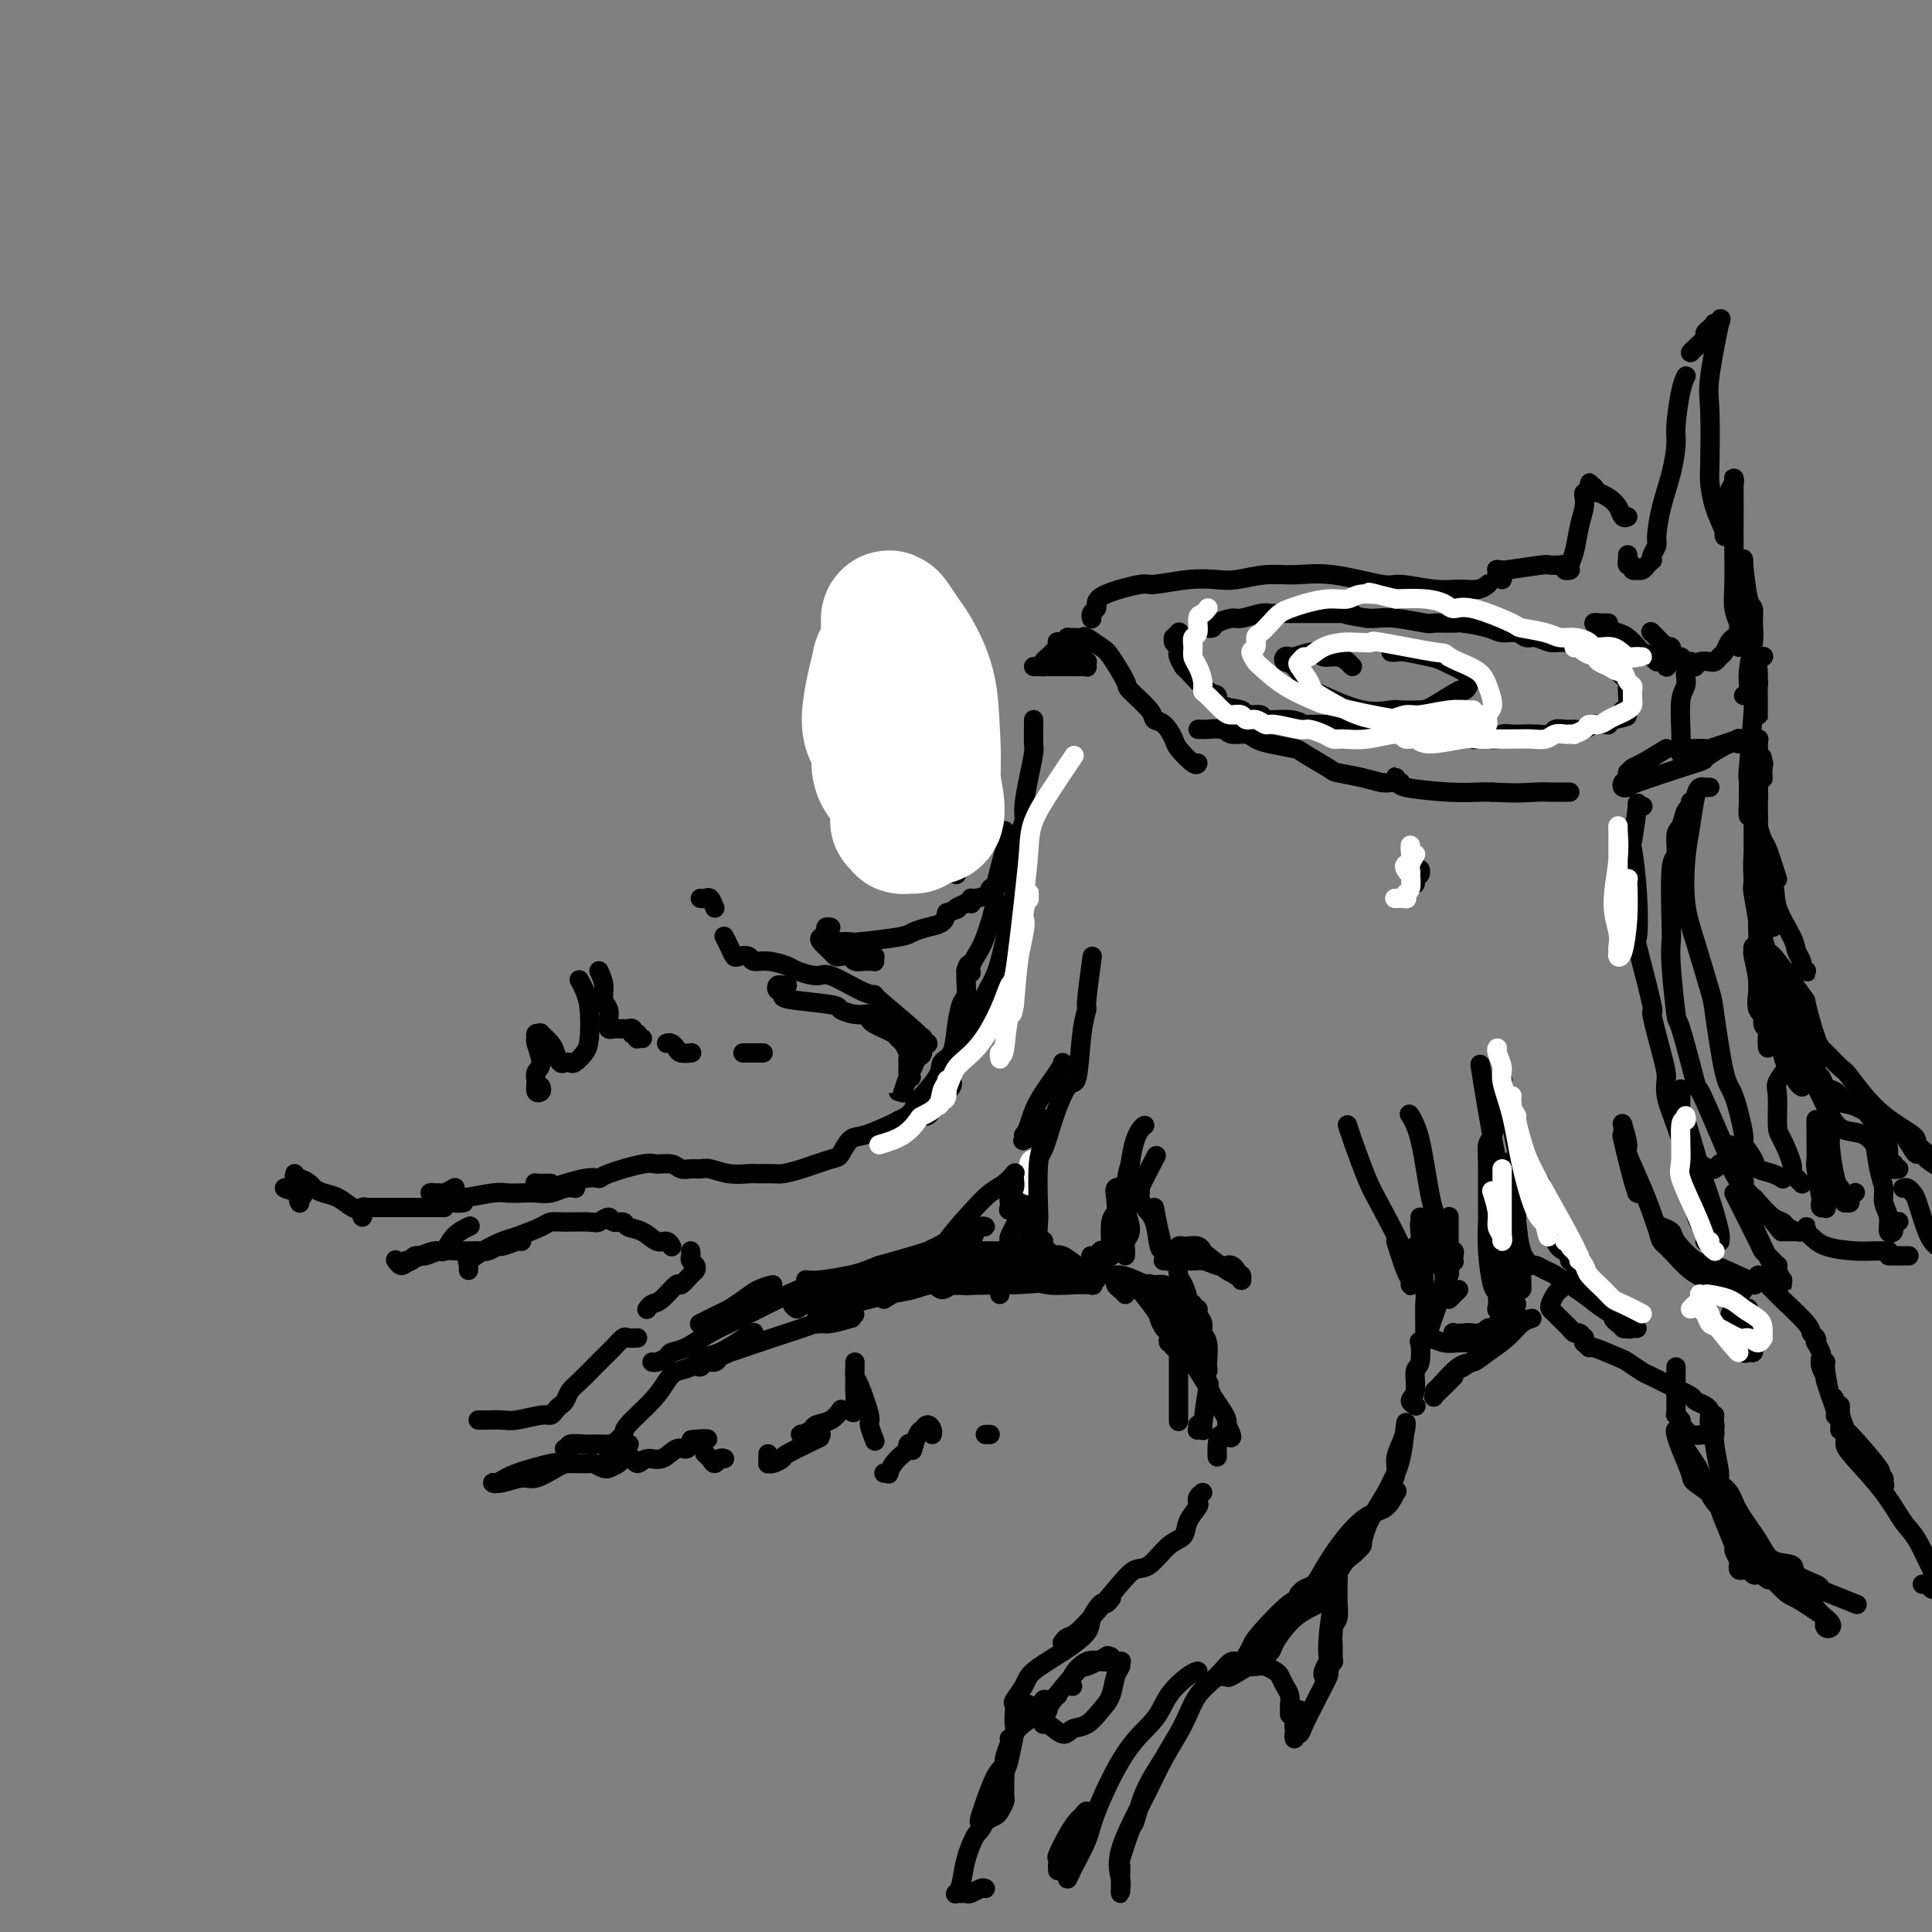 <svg viewBox='0 0 400 400' version='1.1' xmlns='http://www.w3.org/2000/svg' xmlns:xlink='http://www.w3.org/1999/xlink'><rect x="0" y="0" width="400" height="400" fill="#808080" stroke="none"/><g fill='none' stroke='rgb(0,0,0)' stroke-width='4' stroke-linecap='round' stroke-linejoin='round'><path d='M92,248c0.139,0.001 0.278,0.001 0,0c-0.278,-0.001 -0.972,-0.004 -1,0c-0.028,0.004 0.611,0.015 1,0c0.389,-0.015 0.530,-0.057 1,0c0.470,0.057 1.270,0.211 3,0c1.730,-0.211 4.392,-0.788 6,-1c1.608,-0.212 2.163,-0.061 3,0c0.837,0.061 1.955,0.030 3,0c1.045,-0.030 2.018,-0.061 3,0c0.982,0.061 1.975,0.212 3,0c1.025,-0.212 2.084,-0.788 3,-1c0.916,-0.212 1.690,-0.061 2,0c0.310,0.061 0.155,0.030 0,0'/><path d='M114,245c-0.341,-0.000 -0.682,-0.001 -1,0c-0.318,0.001 -0.613,0.003 -1,0c-0.387,-0.003 -0.866,-0.013 -1,0c-0.134,0.013 0.079,0.048 0,0c-0.079,-0.048 -0.448,-0.180 0,0c0.448,0.180 1.715,0.674 2,1c0.285,0.326 -0.411,0.486 1,0c1.411,-0.486 4.929,-1.619 7,-2c2.071,-0.381 2.694,-0.012 3,0c0.306,0.012 0.294,-0.333 2,-1c1.706,-0.667 5.128,-1.657 7,-2c1.872,-0.343 2.193,-0.039 3,0c0.807,0.039 2.102,-0.187 3,0c0.898,0.187 1.401,0.786 2,1c0.599,0.214 1.295,0.043 2,0c0.705,-0.043 1.420,0.041 2,0c0.580,-0.041 1.027,-0.207 2,0c0.973,0.207 2.472,0.788 4,1c1.528,0.212 3.084,0.055 4,0c0.916,-0.055 1.191,-0.008 2,0c0.809,0.008 2.152,-0.023 3,0c0.848,0.023 1.200,0.101 2,0c0.800,-0.101 2.049,-0.379 4,-1c1.951,-0.621 4.603,-1.585 6,-2c1.397,-0.415 1.540,-0.283 2,-1c0.460,-0.717 1.237,-2.285 2,-3c0.763,-0.715 1.513,-0.577 3,-1c1.487,-0.423 3.711,-1.407 5,-2c1.289,-0.593 1.645,-0.797 2,-1'/><path d='M186,232c3.333,-1.667 1.667,-0.833 0,0'/><path d='M191,231c-0.089,-0.026 -0.179,-0.052 0,0c0.179,0.052 0.625,0.183 1,0c0.375,-0.183 0.678,-0.679 1,-1c0.322,-0.321 0.662,-0.468 1,-1c0.338,-0.532 0.675,-1.449 1,-2c0.325,-0.551 0.638,-0.737 1,-1c0.362,-0.263 0.774,-0.604 1,-1c0.226,-0.396 0.267,-0.847 0,-1c-0.267,-0.153 -0.842,-0.006 -1,0c-0.158,0.006 0.101,-0.128 0,0c-0.101,0.128 -0.563,0.517 -1,1c-0.437,0.483 -0.850,1.058 -2,2c-1.150,0.942 -3.036,2.249 -4,3c-0.964,0.751 -1.004,0.944 -1,1c0.004,0.056 0.054,-0.025 0,0c-0.054,0.025 -0.212,0.158 0,0c0.212,-0.158 0.796,-0.606 1,-1c0.204,-0.394 0.030,-0.732 1,-2c0.970,-1.268 3.086,-3.464 4,-5c0.914,-1.536 0.627,-2.413 1,-3c0.373,-0.587 1.406,-0.886 2,-2c0.594,-1.114 0.748,-3.044 1,-5c0.252,-1.956 0.604,-3.940 1,-5c0.396,-1.060 0.838,-1.198 1,-2c0.162,-0.802 0.043,-2.267 0,-3c-0.043,-0.733 -0.012,-0.732 0,-1c0.012,-0.268 0.003,-0.803 0,-1c-0.003,-0.197 -0.001,-0.056 0,0c0.001,0.056 0.000,0.028 0,0'/><path d='M200,201c0.688,-2.640 0.908,-0.740 1,0c0.092,0.740 0.057,0.320 0,0c-0.057,-0.320 -0.137,-0.541 0,-1c0.137,-0.459 0.489,-1.158 1,-2c0.511,-0.842 1.181,-1.828 2,-4c0.819,-2.172 1.789,-5.531 2,-7c0.211,-1.469 -0.336,-1.050 0,-3c0.336,-1.950 1.554,-6.271 2,-8c0.446,-1.729 0.120,-0.867 0,-1c-0.120,-0.133 -0.033,-1.263 0,-2c0.033,-0.737 0.012,-1.083 0,-1c-0.012,0.083 -0.013,0.593 0,1c0.013,0.407 0.042,0.712 0,1c-0.042,0.288 -0.155,0.561 0,1c0.155,0.439 0.578,1.044 1,3c0.422,1.956 0.841,5.261 1,7c0.159,1.739 0.056,1.910 0,3c-0.056,1.090 -0.066,3.097 0,5c0.066,1.903 0.208,3.702 0,6c-0.208,2.298 -0.766,5.094 -2,7c-1.234,1.906 -3.144,2.920 -4,4c-0.856,1.080 -0.659,2.225 -1,3c-0.341,0.775 -1.219,1.179 -2,2c-0.781,0.821 -1.463,2.060 -2,3c-0.537,0.940 -0.927,1.582 -1,2c-0.073,0.418 0.173,0.613 0,1c-0.173,0.387 -0.764,0.968 -1,1c-0.236,0.032 -0.118,-0.484 0,-1'/><path d='M197,221c-1.762,3.505 0.333,1.269 1,0c0.667,-1.269 -0.092,-1.571 0,-2c0.092,-0.429 1.037,-0.986 2,-3c0.963,-2.014 1.945,-5.484 3,-8c1.055,-2.516 2.181,-4.077 3,-6c0.819,-1.923 1.329,-4.206 2,-7c0.671,-2.794 1.503,-6.097 2,-10c0.497,-3.903 0.659,-8.405 1,-11c0.341,-2.595 0.862,-3.285 1,-4c0.138,-0.715 -0.107,-1.457 0,-3c0.107,-1.543 0.564,-3.887 1,-6c0.436,-2.113 0.849,-3.996 1,-5c0.151,-1.004 0.041,-1.131 0,-2c-0.041,-0.869 -0.011,-2.482 0,-3c0.011,-0.518 0.003,0.058 0,0c-0.003,-0.058 -0.001,-0.751 0,-1c0.001,-0.249 0.000,-0.053 0,0c-0.000,0.053 -0.000,-0.037 0,0c0.000,0.037 0.000,0.202 0,0c-0.000,-0.202 -0.000,-0.772 0,-1c0.000,-0.228 0.000,-0.114 0,0'/><path d='M214,138c0.378,-0.000 0.756,-0.000 1,0c0.244,0.000 0.355,0.000 1,0c0.645,-0.000 1.823,-0.000 3,0c1.177,0.000 2.354,0.001 3,0c0.646,-0.001 0.761,-0.004 1,0c0.239,0.004 0.601,0.016 1,0c0.399,-0.016 0.835,-0.060 1,0c0.165,0.060 0.060,0.222 0,0c-0.060,-0.222 -0.073,-0.830 0,-1c0.073,-0.170 0.234,0.098 0,0c-0.234,-0.098 -0.861,-0.563 -1,-1c-0.139,-0.437 0.210,-0.846 0,-1c-0.210,-0.154 -0.981,-0.052 -1,0c-0.019,0.052 0.713,0.052 1,0c0.287,-0.052 0.128,-0.158 0,0c-0.128,0.158 -0.227,0.581 0,1c0.227,0.419 0.779,0.834 1,1c0.221,0.166 0.110,0.083 0,0'/><path d='M222,135c-0.339,-0.452 -0.679,-0.905 -1,-1c-0.321,-0.095 -0.625,0.167 -1,0c-0.375,-0.167 -0.821,-0.762 -1,-1c-0.179,-0.238 -0.089,-0.119 0,0'/><path d='M216,137c0.002,0.429 0.004,0.858 0,1c-0.004,0.142 -0.013,-0.002 0,0c0.013,0.002 0.048,0.152 0,0c-0.048,-0.152 -0.181,-0.605 0,-1c0.181,-0.395 0.675,-0.733 1,-1c0.325,-0.267 0.481,-0.464 1,-1c0.519,-0.536 1.400,-1.411 2,-2c0.600,-0.589 0.918,-0.892 1,-1c0.082,-0.108 -0.073,-0.022 0,0c0.073,0.022 0.374,-0.019 1,0c0.626,0.019 1.577,0.100 2,0c0.423,-0.100 0.320,-0.380 1,0c0.680,0.380 2.144,1.421 3,2c0.856,0.579 1.103,0.694 2,2c0.897,1.306 2.442,3.801 3,5c0.558,1.199 0.129,1.102 1,2c0.871,0.898 3.043,2.791 4,4c0.957,1.209 0.697,1.733 1,2c0.303,0.267 1.167,0.278 2,1c0.833,0.722 1.635,2.155 2,3c0.365,0.845 0.294,1.103 1,2c0.706,0.897 2.190,2.434 3,3c0.810,0.566 0.946,0.162 1,0c0.054,-0.162 0.027,-0.081 0,0'/><path d='M249,151c-0.527,0.002 -1.054,0.005 -1,0c0.054,-0.005 0.690,-0.016 1,0c0.310,0.016 0.295,0.060 1,0c0.705,-0.060 2.129,-0.223 3,0c0.871,0.223 1.190,0.834 2,1c0.810,0.166 2.111,-0.112 3,0c0.889,0.112 1.366,0.615 2,1c0.634,0.385 1.423,0.652 3,1c1.577,0.348 3.940,0.775 5,1c1.060,0.225 0.815,0.246 2,1c1.185,0.754 3.798,2.241 5,3c1.202,0.759 0.991,0.792 2,1c1.009,0.208 3.237,0.593 5,1c1.763,0.407 3.061,0.838 4,1c0.939,0.162 1.519,0.057 2,0c0.481,-0.057 0.861,-0.064 1,0c0.139,0.064 0.036,0.199 0,0c-0.036,-0.199 -0.005,-0.734 0,-1c0.005,-0.266 -0.017,-0.265 0,0c0.017,0.265 0.072,0.793 0,1c-0.072,0.207 -0.269,0.094 0,0c0.269,-0.094 1.006,-0.169 1,0c-0.006,0.169 -0.754,0.581 1,1c1.754,0.419 6.011,0.843 9,1c2.989,0.157 4.711,0.045 6,0c1.289,-0.045 2.144,-0.022 3,0'/><path d='M309,164c5.459,0.309 7.606,0.083 9,0c1.394,-0.083 2.033,-0.022 3,0c0.967,0.022 2.260,0.006 3,0c0.740,-0.006 0.926,-0.002 1,0c0.074,0.002 0.037,0.001 0,0'/><path d='M226,128c0.031,0.088 0.062,0.176 0,0c-0.062,-0.176 -0.216,-0.615 0,-1c0.216,-0.385 0.802,-0.715 1,-1c0.198,-0.285 0.007,-0.525 0,-1c-0.007,-0.475 0.168,-1.185 2,-2c1.832,-0.815 5.320,-1.734 7,-2c1.680,-0.266 1.550,0.121 3,0c1.450,-0.121 4.479,-0.750 7,-1c2.521,-0.250 4.535,-0.122 6,0c1.465,0.122 2.382,0.237 4,0c1.618,-0.237 3.938,-0.825 6,-1c2.062,-0.175 3.867,0.062 6,0c2.133,-0.062 4.593,-0.423 8,0c3.407,0.423 7.759,1.631 10,2c2.241,0.369 2.369,-0.101 4,0c1.631,0.101 4.763,0.773 7,1c2.237,0.227 3.579,0.009 5,0c1.421,-0.009 2.921,0.190 4,0c1.079,-0.190 1.737,-0.769 2,-1c0.263,-0.231 0.132,-0.116 0,0'/><path d='M311,120c0.113,-0.414 0.225,-0.829 0,-1c-0.225,-0.171 -0.788,-0.099 -1,0c-0.212,0.099 -0.074,0.224 0,0c0.074,-0.224 0.083,-0.796 0,-1c-0.083,-0.204 -0.259,-0.041 0,0c0.259,0.041 0.953,-0.042 1,0c0.047,0.042 -0.553,0.208 1,0c1.553,-0.208 5.257,-0.789 7,-1c1.743,-0.211 1.524,-0.053 2,0c0.476,0.053 1.648,0.000 2,0c0.352,-0.000 -0.116,0.053 0,0c0.116,-0.053 0.816,-0.210 1,0c0.184,0.210 -0.147,0.789 0,1c0.147,0.211 0.770,0.055 1,0c0.230,-0.055 0.065,-0.008 0,0c-0.065,0.008 -0.029,-0.024 0,0c0.029,0.024 0.050,0.102 0,0c-0.050,-0.102 -0.171,-0.385 0,-1c0.171,-0.615 0.635,-1.561 1,-3c0.365,-1.439 0.633,-3.370 1,-5c0.367,-1.630 0.834,-2.958 1,-4c0.166,-1.042 0.031,-1.799 0,-2c-0.031,-0.201 0.043,0.152 0,0c-0.043,-0.152 -0.204,-0.810 0,-1c0.204,-0.190 0.773,0.089 1,0c0.227,-0.089 0.114,-0.544 0,-1'/><path d='M329,101c0.399,-2.016 -0.105,-0.555 0,0c0.105,0.555 0.818,0.204 1,0c0.182,-0.204 -0.169,-0.259 0,0c0.169,0.259 0.857,0.833 1,1c0.143,0.167 -0.259,-0.075 0,0c0.259,0.075 1.180,0.465 2,1c0.820,0.535 1.539,1.216 2,2c0.461,0.784 0.662,1.673 1,2c0.338,0.327 0.811,0.094 1,0c0.189,-0.094 0.095,-0.047 0,0'/><path d='M337,115c0.002,-0.122 0.005,-0.244 0,0c-0.005,0.244 -0.016,0.854 0,1c0.016,0.146 0.061,-0.171 0,0c-0.061,0.171 -0.226,0.831 0,1c0.226,0.169 0.845,-0.151 1,0c0.155,0.151 -0.152,0.774 0,1c0.152,0.226 0.763,0.057 1,0c0.237,-0.057 0.101,-0.000 0,0c-0.101,0.000 -0.167,-0.056 0,0c0.167,0.056 0.567,0.226 1,0c0.433,-0.226 0.900,-0.847 1,-1c0.100,-0.153 -0.165,0.163 0,0c0.165,-0.163 0.762,-0.803 1,-1c0.238,-0.197 0.118,0.049 0,0c-0.118,-0.049 -0.235,-0.395 0,-1c0.235,-0.605 0.824,-1.471 1,-2c0.176,-0.529 -0.059,-0.721 0,-2c0.059,-1.279 0.411,-3.644 1,-6c0.589,-2.356 1.415,-4.702 2,-7c0.585,-2.298 0.927,-4.550 1,-6c0.073,-1.450 -0.125,-2.100 0,-4c0.125,-1.900 0.572,-5.050 1,-7c0.428,-1.950 0.837,-2.700 1,-3c0.163,-0.300 0.082,-0.150 0,0'/><path d='M350,73c0.190,-0.221 0.380,-0.441 1,-1c0.620,-0.559 1.669,-1.456 2,-2c0.331,-0.544 -0.056,-0.735 0,-1c0.056,-0.265 0.554,-0.604 1,-1c0.446,-0.396 0.839,-0.848 1,-1c0.161,-0.152 0.088,-0.004 0,0c-0.088,0.004 -0.192,-0.138 0,0c0.192,0.138 0.678,0.555 1,0c0.322,-0.555 0.478,-2.082 0,0c-0.478,2.082 -1.590,7.773 -2,11c-0.410,3.227 -0.116,3.989 0,7c0.116,3.011 0.055,8.272 0,11c-0.055,2.728 -0.106,2.924 0,4c0.106,1.076 0.367,3.033 1,5c0.633,1.967 1.638,3.945 2,5c0.362,1.055 0.082,1.187 0,1c-0.082,-0.187 0.034,-0.694 0,-1c-0.034,-0.306 -0.219,-0.411 0,-1c0.219,-0.589 0.843,-1.661 1,-3c0.157,-1.339 -0.154,-2.944 0,-4c0.154,-1.056 0.773,-1.563 1,-2c0.227,-0.437 0.061,-0.802 0,-1c-0.061,-0.198 -0.017,-0.227 0,2c0.017,2.227 0.008,6.709 0,9c-0.008,2.291 -0.016,2.390 0,4c0.016,1.610 0.056,4.730 0,7c-0.056,2.270 -0.207,3.688 0,5c0.207,1.312 0.774,2.518 1,3c0.226,0.482 0.113,0.241 0,0'/><path d='M360,129c0.155,4.912 0.041,2.193 0,1c-0.041,-1.193 -0.011,-0.860 0,-1c0.011,-0.140 0.003,-0.754 0,-1c-0.003,-0.246 -0.002,-0.123 0,0'/><path d='M361,117c-0.006,0.090 -0.012,0.179 0,0c0.012,-0.179 0.041,-0.628 0,-1c-0.041,-0.372 -0.154,-0.668 0,1c0.154,1.668 0.573,5.299 1,7c0.427,1.701 0.862,1.471 1,2c0.138,0.529 -0.019,1.816 0,3c0.019,1.184 0.215,2.265 0,4c-0.215,1.735 -0.841,4.125 -1,6c-0.159,1.875 0.150,3.236 0,4c-0.150,0.764 -0.757,0.933 -1,1c-0.243,0.067 -0.121,0.034 0,0'/><path d='M345,155c-1.918,1.185 -3.835,2.370 -5,3c-1.165,0.630 -1.577,0.705 -2,1c-0.423,0.295 -0.855,0.811 -1,1c-0.145,0.189 -0.001,0.051 0,0c0.001,-0.051 -0.141,-0.013 0,0c0.141,0.013 0.563,0.003 1,0c0.437,-0.003 0.887,0.003 1,0c0.113,-0.003 -0.113,-0.015 0,0c0.113,0.015 0.565,0.055 1,0c0.435,-0.055 0.852,-0.207 1,0c0.148,0.207 0.026,0.772 0,1c-0.026,0.228 0.044,0.117 0,0c-0.044,-0.117 -0.203,-0.242 -1,0c-0.797,0.242 -2.232,0.850 -3,1c-0.768,0.150 -0.869,-0.157 -1,0c-0.131,0.157 -0.292,0.777 0,1c0.292,0.223 1.037,0.048 1,0c-0.037,-0.048 -0.858,0.030 2,-1c2.858,-1.030 9.393,-3.170 12,-4c2.607,-0.830 1.287,-0.352 2,-1c0.713,-0.648 3.459,-2.422 5,-3c1.541,-0.578 1.877,0.041 2,0c0.123,-0.041 0.033,-0.742 0,-1c-0.033,-0.258 -0.009,-0.074 0,0c0.009,0.074 0.005,0.037 0,0'/><path d='M360,153c-2.475,0.845 -4.949,1.691 -6,2c-1.051,0.309 -0.678,0.082 -1,0c-0.322,-0.082 -1.339,-0.018 -2,0c-0.661,0.018 -0.965,-0.010 -1,0c-0.035,0.010 0.201,0.056 0,0c-0.201,-0.056 -0.838,-0.215 -1,0c-0.162,0.215 0.153,0.804 0,1c-0.153,0.196 -0.773,-0.002 -1,0c-0.227,0.002 -0.061,0.205 0,0c0.061,-0.205 0.015,-0.817 0,-1c-0.015,-0.183 -0.000,0.064 0,0c0.000,-0.064 -0.014,-0.440 0,-1c0.014,-0.560 0.056,-1.303 0,-3c-0.056,-1.697 -0.211,-4.349 0,-6c0.211,-1.651 0.788,-2.303 1,-3c0.212,-0.697 0.060,-1.441 0,-2c-0.060,-0.559 -0.027,-0.933 0,-1c0.027,-0.067 0.047,0.175 0,0c-0.047,-0.175 -0.163,-0.765 0,-1c0.163,-0.235 0.603,-0.116 1,0c0.397,0.116 0.750,0.228 1,0c0.250,-0.228 0.396,-0.796 1,-1c0.604,-0.204 1.668,-0.042 2,0c0.332,0.042 -0.066,-0.034 0,0c0.066,0.034 0.596,0.177 1,0c0.404,-0.177 0.683,-0.675 1,-1c0.317,-0.325 0.673,-0.479 1,-1c0.327,-0.521 0.627,-1.410 1,-2c0.373,-0.590 0.821,-0.883 1,-1c0.179,-0.117 0.090,-0.059 0,0'/><path d='M359,132c1.486,-1.071 0.202,-0.248 0,0c-0.202,0.248 0.678,-0.078 1,0c0.322,0.078 0.087,0.559 0,1c-0.087,0.441 -0.025,0.840 0,1c0.025,0.160 0.012,0.080 0,0'/><path d='M365,136c0.113,-0.073 0.226,-0.147 0,0c-0.226,0.147 -0.793,0.514 -1,1c-0.207,0.486 -0.056,1.091 0,2c0.056,0.909 0.015,2.123 0,3c-0.015,0.877 -0.004,1.417 0,2c0.004,0.583 0.001,1.210 0,2c-0.001,0.790 -0.000,1.745 0,2c0.000,0.255 0.000,-0.190 0,0c-0.000,0.190 -0.000,1.014 0,1c0.000,-0.014 0.000,-0.868 0,-1c-0.000,-0.132 -0.000,0.458 0,0c0.000,-0.458 0.001,-1.963 0,-3c-0.001,-1.037 -0.004,-1.605 0,-2c0.004,-0.395 0.016,-0.618 0,-1c-0.016,-0.382 -0.061,-0.924 0,-1c0.061,-0.076 0.226,0.314 0,1c-0.226,0.686 -0.845,1.666 -1,2c-0.155,0.334 0.155,0.020 0,3c-0.155,2.980 -0.774,9.255 -1,12c-0.226,2.745 -0.060,1.961 0,2c0.060,0.039 0.015,0.902 0,2c-0.015,1.098 -0.001,2.430 0,3c0.001,0.570 -0.010,0.378 0,1c0.010,0.622 0.041,2.059 0,2c-0.041,-0.059 -0.155,-1.615 0,-2c0.155,-0.385 0.578,0.402 1,-1c0.422,-1.402 0.845,-4.993 1,-7c0.155,-2.007 0.044,-2.431 0,-3c-0.044,-0.569 -0.022,-1.285 0,-2'/><path d='M364,154c0.309,-2.240 0.083,-0.341 0,0c-0.083,0.341 -0.021,-0.876 0,-1c0.021,-0.124 0.003,0.846 0,1c-0.003,0.154 0.010,-0.508 0,1c-0.010,1.508 -0.044,5.184 0,7c0.044,1.816 0.166,1.771 0,3c-0.166,1.229 -0.620,3.733 0,7c0.620,3.267 2.314,7.299 3,10c0.686,2.701 0.365,4.071 1,6c0.635,1.929 2.226,4.415 3,6c0.774,1.585 0.730,2.268 1,3c0.270,0.732 0.853,1.513 1,2c0.147,0.487 -0.143,0.680 0,1c0.143,0.320 0.719,0.766 1,1c0.281,0.234 0.268,0.255 0,0c-0.268,-0.255 -0.791,-0.787 -1,-1c-0.209,-0.213 -0.105,-0.106 0,0'/><path d='M368,182c-0.762,-2.393 -1.525,-4.787 -2,-6c-0.475,-1.213 -0.663,-1.247 -1,-2c-0.337,-0.753 -0.822,-2.225 -1,-3c-0.178,-0.775 -0.048,-0.853 0,-1c0.048,-0.147 0.013,-0.364 0,-1c-0.013,-0.636 -0.004,-1.691 0,-2c0.004,-0.309 0.002,0.127 0,0c-0.002,-0.127 -0.004,-0.819 0,-1c0.004,-0.181 0.015,0.148 0,0c-0.015,-0.148 -0.057,-0.773 0,-1c0.057,-0.227 0.211,-0.056 0,0c-0.211,0.056 -0.789,-0.003 -1,0c-0.211,0.003 -0.056,0.067 0,0c0.056,-0.067 0.014,-0.265 0,2c-0.014,2.265 -0.000,6.992 0,9c0.000,2.008 -0.014,1.297 0,2c0.014,0.703 0.056,2.820 0,4c-0.056,1.180 -0.211,1.424 0,3c0.211,1.576 0.789,4.484 1,6c0.211,1.516 0.057,1.638 0,2c-0.057,0.362 -0.015,0.962 0,2c0.015,1.038 0.004,2.515 0,3c-0.004,0.485 -0.002,-0.021 0,1c0.002,1.021 0.005,3.568 0,5c-0.005,1.432 -0.016,1.749 0,2c0.016,0.251 0.060,0.435 0,1c-0.060,0.565 -0.222,1.512 0,2c0.222,0.488 0.829,0.516 1,1c0.171,0.484 -0.094,1.424 0,2c0.094,0.576 0.547,0.788 1,1'/><path d='M366,213c0.201,7.318 -0.297,2.614 0,1c0.297,-1.614 1.389,-0.139 2,1c0.611,1.139 0.742,1.941 1,3c0.258,1.059 0.644,2.375 1,3c0.356,0.625 0.684,0.560 1,1c0.316,0.440 0.621,1.386 1,2c0.379,0.614 0.833,0.896 1,1c0.167,0.104 0.048,0.030 0,0c-0.048,-0.030 -0.024,-0.015 0,0'/><path d='M365,186c0.113,0.022 0.226,0.044 0,0c-0.226,-0.044 -0.789,-0.154 -1,0c-0.211,0.154 -0.068,0.573 0,1c0.068,0.427 0.060,0.863 0,2c-0.060,1.137 -0.173,2.976 0,4c0.173,1.024 0.632,1.235 1,2c0.368,0.765 0.644,2.085 1,3c0.356,0.915 0.793,1.425 1,2c0.207,0.575 0.185,1.214 1,3c0.815,1.786 2.466,4.720 3,6c0.534,1.280 -0.049,0.907 0,1c0.049,0.093 0.730,0.651 1,1c0.270,0.349 0.129,0.489 0,1c-0.129,0.511 -0.246,1.395 0,2c0.246,0.605 0.855,0.932 1,1c0.145,0.068 -0.172,-0.122 0,0c0.172,0.122 0.835,0.555 1,1c0.165,0.445 -0.167,0.900 0,1c0.167,0.100 0.832,-0.157 1,0c0.168,0.157 -0.163,0.729 0,1c0.163,0.271 0.820,0.243 1,1c0.180,0.757 -0.118,2.301 0,3c0.118,0.699 0.650,0.554 1,1c0.350,0.446 0.518,1.482 1,2c0.482,0.518 1.278,0.517 2,1c0.722,0.483 1.369,1.449 2,2c0.631,0.551 1.247,0.687 2,1c0.753,0.313 1.644,0.804 2,1c0.356,0.196 0.178,0.098 0,0'/><path d='M386,230c1.775,1.177 1.211,0.118 1,0c-0.211,-0.118 -0.070,0.703 0,1c0.070,0.297 0.071,0.068 0,0c-0.071,-0.068 -0.212,0.024 0,0c0.212,-0.024 0.777,-0.163 1,0c0.223,0.163 0.102,0.628 0,1c-0.102,0.372 -0.186,0.652 0,1c0.186,0.348 0.642,0.763 1,1c0.358,0.237 0.618,0.297 1,1c0.382,0.703 0.886,2.049 1,3c0.114,0.951 -0.162,1.509 0,2c0.162,0.491 0.762,0.917 1,1c0.238,0.083 0.115,-0.175 0,0c-0.115,0.175 -0.222,0.785 0,1c0.222,0.215 0.773,0.037 1,0c0.227,-0.037 0.129,0.069 0,0c-0.129,-0.069 -0.288,-0.311 -1,-1c-0.712,-0.689 -1.977,-1.824 -3,-3c-1.023,-1.176 -1.806,-2.393 -3,-3c-1.194,-0.607 -2.800,-0.603 -4,-1c-1.200,-0.397 -1.995,-1.196 -3,-3c-1.005,-1.804 -2.220,-4.612 -3,-6c-0.780,-1.388 -1.123,-1.355 -2,-2c-0.877,-0.645 -2.287,-1.967 -3,-3c-0.713,-1.033 -0.731,-1.778 -1,-2c-0.269,-0.222 -0.791,0.079 -1,0c-0.209,-0.079 -0.104,-0.540 0,-1'/><path d='M369,217c-3.555,-3.660 -0.941,-0.809 0,0c0.941,0.809 0.211,-0.424 0,-1c-0.211,-0.576 0.098,-0.493 0,-1c-0.098,-0.507 -0.605,-1.602 -1,-3c-0.395,-1.398 -0.680,-3.099 -1,-4c-0.320,-0.901 -0.674,-1.001 -1,-2c-0.326,-0.999 -0.622,-2.898 -1,-4c-0.378,-1.102 -0.837,-1.407 -1,-2c-0.163,-0.593 -0.029,-1.475 0,-2c0.029,-0.525 -0.046,-0.692 0,-1c0.046,-0.308 0.213,-0.758 0,-1c-0.213,-0.242 -0.806,-0.277 -1,0c-0.194,0.277 0.012,0.866 0,1c-0.012,0.134 -0.242,-0.186 0,1c0.242,1.186 0.957,3.879 1,6c0.043,2.121 -0.585,3.669 0,5c0.585,1.331 2.384,2.443 4,4c1.616,1.557 3.051,3.559 4,5c0.949,1.441 1.414,2.321 2,3c0.586,0.679 1.292,1.156 2,2c0.708,0.844 1.416,2.056 2,3c0.584,0.944 1.042,1.619 2,2c0.958,0.381 2.416,0.467 4,1c1.584,0.533 3.293,1.512 4,2c0.707,0.488 0.413,0.485 1,1c0.587,0.515 2.055,1.549 3,2c0.945,0.451 1.366,0.320 2,1c0.634,0.680 1.479,2.172 2,3c0.521,0.828 0.717,0.992 1,1c0.283,0.008 0.652,-0.141 1,0c0.348,0.141 0.674,0.570 1,1'/><path d='M399,240c3.214,2.199 0.749,0.696 0,0c-0.749,-0.696 0.216,-0.586 0,-1c-0.216,-0.414 -1.614,-1.352 -2,-2c-0.386,-0.648 0.241,-1.007 -1,-2c-1.241,-0.993 -4.348,-2.620 -7,-5c-2.652,-2.380 -4.848,-5.511 -6,-7c-1.152,-1.489 -1.261,-1.335 -2,-2c-0.739,-0.665 -2.110,-2.151 -3,-3c-0.890,-0.849 -1.299,-1.063 -2,-3c-0.701,-1.937 -1.693,-5.596 -2,-7c-0.307,-1.404 0.071,-0.552 -1,-2c-1.071,-1.448 -3.592,-5.195 -5,-7c-1.408,-1.805 -1.701,-1.666 -2,-2c-0.299,-0.334 -0.602,-1.141 -1,-3c-0.398,-1.859 -0.891,-4.771 -1,-6c-0.109,-1.229 0.166,-0.775 0,-1c-0.166,-0.225 -0.773,-1.127 -1,-2c-0.227,-0.873 -0.075,-1.715 0,-2c0.075,-0.285 0.073,-0.012 0,-1c-0.073,-0.988 -0.216,-3.238 0,-5c0.216,-1.762 0.790,-3.035 1,-4c0.210,-0.965 0.056,-1.620 0,-2c-0.056,-0.380 -0.015,-0.485 0,-1c0.015,-0.515 0.003,-1.440 0,-2c-0.003,-0.560 0.002,-0.755 0,-1c-0.002,-0.245 -0.011,-0.540 0,-1c0.011,-0.460 0.041,-1.085 0,-2c-0.041,-0.915 -0.155,-2.118 0,-3c0.155,-0.882 0.577,-1.441 1,-2'/><path d='M365,159c0.022,-4.241 -0.922,-1.844 -1,-1c-0.078,0.844 0.711,0.133 1,0c0.289,-0.133 0.078,0.310 0,1c-0.078,0.690 -0.022,1.626 0,2c0.022,0.374 0.011,0.187 0,0'/><path d='M367,186c0.001,1.032 0.001,2.064 0,3c-0.001,0.936 -0.004,1.776 0,2c0.004,0.224 0.016,-0.167 0,0c-0.016,0.167 -0.061,0.892 0,1c0.061,0.108 0.227,-0.400 0,-1c-0.227,-0.600 -0.846,-1.291 -1,-2c-0.154,-0.709 0.156,-1.435 0,-2c-0.156,-0.565 -0.778,-0.968 -1,-1c-0.222,-0.032 -0.046,0.307 0,0c0.046,-0.307 -0.040,-1.262 0,-2c0.040,-0.738 0.207,-1.261 0,-2c-0.207,-0.739 -0.788,-1.694 -1,-3c-0.212,-1.306 -0.057,-2.963 0,-4c0.057,-1.037 0.015,-1.453 0,-2c-0.015,-0.547 -0.004,-1.224 0,-2c0.004,-0.776 0.001,-1.650 0,-2c-0.001,-0.350 -0.001,-0.175 0,0'/><path d='M97,263c0.004,-0.456 0.009,-0.913 0,-1c-0.009,-0.087 -0.031,0.194 0,0c0.031,-0.194 0.116,-0.863 0,-1c-0.116,-0.137 -0.434,0.258 0,0c0.434,-0.258 1.621,-1.169 3,-2c1.379,-0.831 2.951,-1.582 4,-2c1.049,-0.418 1.577,-0.505 3,-1c1.423,-0.495 3.742,-1.399 5,-2c1.258,-0.601 1.454,-0.898 2,-1c0.546,-0.102 1.440,-0.009 3,0c1.560,0.009 3.784,-0.065 5,0c1.216,0.065 1.423,0.269 2,0c0.577,-0.269 1.522,-1.013 2,-1c0.478,0.013 0.488,0.782 1,1c0.512,0.218 1.527,-0.114 2,0c0.473,0.114 0.404,0.675 1,1c0.596,0.325 1.859,0.413 3,1c1.141,0.587 2.162,1.673 3,2c0.838,0.327 1.495,-0.104 2,0c0.505,0.104 0.859,0.744 1,1c0.141,0.256 0.071,0.128 0,0'/><path d='M143,259c0.029,0.333 0.059,0.665 0,1c-0.059,0.335 -0.205,0.672 0,1c0.205,0.328 0.761,0.645 1,1c0.239,0.355 0.159,0.747 0,1c-0.159,0.253 -0.399,0.368 -1,1c-0.601,0.632 -1.562,1.781 -2,2c-0.438,0.219 -0.352,-0.491 -1,0c-0.648,0.491 -2.030,2.184 -3,3c-0.970,0.816 -1.528,0.755 -2,1c-0.472,0.245 -0.858,0.797 -1,1c-0.142,0.203 -0.041,0.058 0,0c0.041,-0.058 0.020,-0.029 0,0'/><path d='M126,303c-0.051,-0.672 -0.103,-1.344 0,-2c0.103,-0.656 0.359,-1.295 1,-2c0.641,-0.705 1.665,-1.474 2,-2c0.335,-0.526 -0.021,-0.808 1,-2c1.021,-1.192 3.418,-3.293 5,-5c1.582,-1.707 2.350,-3.019 3,-4c0.650,-0.981 1.183,-1.632 2,-2c0.817,-0.368 1.917,-0.452 3,-1c1.083,-0.548 2.150,-1.558 3,-2c0.850,-0.442 1.482,-0.316 3,-1c1.518,-0.684 3.923,-2.179 5,-3c1.077,-0.821 0.826,-0.967 1,-1c0.174,-0.033 0.774,0.046 1,0c0.226,-0.046 0.079,-0.216 0,0c-0.079,0.216 -0.091,0.817 0,1c0.091,0.183 0.285,-0.052 0,0c-0.285,0.052 -1.050,0.391 -2,1c-0.950,0.609 -2.085,1.488 -3,2c-0.915,0.512 -1.610,0.657 -2,1c-0.390,0.343 -0.475,0.883 -1,1c-0.525,0.117 -1.491,-0.190 -2,0c-0.509,0.190 -0.563,0.877 -1,1c-0.437,0.123 -1.257,-0.319 0,-1c1.257,-0.681 4.592,-1.601 6,-2c1.408,-0.399 0.888,-0.275 3,-1c2.112,-0.725 6.855,-2.297 9,-3c2.145,-0.703 1.693,-0.535 3,-1c1.307,-0.465 4.373,-1.561 6,-2c1.627,-0.439 1.813,-0.219 2,0'/><path d='M174,273c5.427,-1.702 1.994,-0.457 1,0c-0.994,0.457 0.452,0.126 1,0c0.548,-0.126 0.196,-0.048 0,0c-0.196,0.048 -0.238,0.067 0,0c0.238,-0.067 0.757,-0.218 0,0c-0.757,0.218 -2.790,0.807 -4,1c-1.210,0.193 -1.596,-0.008 -2,0c-0.404,0.008 -0.826,0.224 -1,0c-0.174,-0.224 -0.101,-0.890 0,-1c0.101,-0.110 0.231,0.336 1,0c0.769,-0.336 2.177,-1.454 3,-2c0.823,-0.546 1.060,-0.520 3,-1c1.940,-0.480 5.584,-1.467 8,-2c2.416,-0.533 3.604,-0.612 5,-1c1.396,-0.388 3.000,-1.085 4,-1c1.000,0.085 1.394,0.950 2,1c0.606,0.050 1.423,-0.717 2,-1c0.577,-0.283 0.915,-0.082 1,0c0.085,0.082 -0.082,0.046 0,0c0.082,-0.046 0.411,-0.104 1,0c0.589,0.104 1.436,0.368 2,0c0.564,-0.368 0.844,-1.368 2,-2c1.156,-0.632 3.187,-0.895 4,-1c0.813,-0.105 0.406,-0.053 0,0'/><path d='M215,231c-0.483,0.647 -0.966,1.294 -1,2c-0.034,0.706 0.383,1.472 0,2c-0.383,0.528 -1.564,0.817 -2,1c-0.436,0.183 -0.127,0.260 0,0c0.127,-0.260 0.073,-0.857 0,-1c-0.073,-0.143 -0.163,0.168 0,0c0.163,-0.168 0.580,-0.816 1,-2c0.420,-1.184 0.845,-2.905 2,-5c1.155,-2.095 3.042,-4.564 4,-6c0.958,-1.436 0.988,-1.839 1,-2c0.012,-0.161 0.006,-0.081 0,0'/><path d='M226,199c0.120,-0.867 0.240,-1.733 0,0c-0.240,1.733 -0.840,6.066 -1,8c-0.160,1.934 0.119,1.467 0,2c-0.119,0.533 -0.636,2.064 -1,5c-0.364,2.936 -0.574,7.278 -1,9c-0.426,1.722 -1.067,0.826 -2,2c-0.933,1.174 -2.157,4.418 -3,7c-0.843,2.582 -1.304,4.503 -2,6c-0.696,1.497 -1.627,2.571 -2,3c-0.373,0.429 -0.186,0.215 0,0'/><path d='M213,247c-0.611,1.675 -1.222,3.349 -2,5c-0.778,1.651 -1.724,3.278 -2,4c-0.276,0.722 0.118,0.541 0,1c-0.118,0.459 -0.748,1.560 -1,2c-0.252,0.440 -0.126,0.220 0,0'/><path d='M220,262c-0.538,0.196 -1.075,0.392 -2,0c-0.925,-0.392 -2.237,-1.373 -3,-2c-0.763,-0.627 -0.978,-0.900 -1,-1c-0.022,-0.100 0.148,-0.027 0,0c-0.148,0.027 -0.614,0.007 -1,0c-0.386,-0.007 -0.693,-0.001 -1,0c-0.307,0.001 -0.616,-0.002 -2,0c-1.384,0.002 -3.845,0.008 -5,0c-1.155,-0.008 -1.003,-0.028 -2,0c-0.997,0.028 -3.142,0.106 -4,0c-0.858,-0.106 -0.429,-0.397 -2,0c-1.571,0.397 -5.141,1.483 -7,2c-1.859,0.517 -2.009,0.464 -3,1c-0.991,0.536 -2.825,1.660 -4,2c-1.175,0.340 -1.690,-0.104 -2,0c-0.310,0.104 -0.414,0.755 -1,1c-0.586,0.245 -1.653,0.083 -2,0c-0.347,-0.083 0.027,-0.087 0,0c-0.027,0.087 -0.454,0.267 0,0c0.454,-0.267 1.788,-0.979 2,-1c0.212,-0.021 -0.700,0.651 1,0c1.700,-0.651 6.011,-2.624 9,-4c2.989,-1.376 4.658,-2.155 6,-3c1.342,-0.845 2.359,-1.755 3,-2c0.641,-0.245 0.907,0.175 1,0c0.093,-0.175 0.011,-0.945 0,-1c-0.011,-0.055 0.047,0.604 0,1c-0.047,0.396 -0.198,0.529 -1,1c-0.802,0.471 -2.254,1.281 -4,2c-1.746,0.719 -3.784,1.348 -6,2c-2.216,0.652 -4.608,1.326 -7,2'/><path d='M182,262c-3.673,1.475 -4.356,1.663 -6,2c-1.644,0.337 -4.250,0.821 -6,1c-1.750,0.179 -2.643,0.051 -3,0c-0.357,-0.051 -0.179,-0.026 0,0'/><path d='M160,266c-1.006,0.250 -2.012,0.501 -3,1c-0.988,0.499 -1.957,1.248 -3,2c-1.043,0.752 -2.161,1.508 -3,2c-0.839,0.492 -1.400,0.719 -2,1c-0.600,0.281 -1.238,0.614 -2,1c-0.762,0.386 -1.646,0.825 -2,1c-0.354,0.175 -0.177,0.088 0,0'/><path d='M132,277c-0.779,0.047 -1.559,0.095 -2,0c-0.441,-0.095 -0.544,-0.331 -1,0c-0.456,0.331 -1.263,1.229 -2,2c-0.737,0.771 -1.402,1.415 -2,2c-0.598,0.585 -1.130,1.113 -2,2c-0.870,0.887 -2.078,2.135 -3,3c-0.922,0.865 -1.556,1.346 -2,2c-0.444,0.654 -0.696,1.481 -1,2c-0.304,0.519 -0.658,0.731 -1,1c-0.342,0.269 -0.671,0.594 -1,1c-0.329,0.406 -0.659,0.893 -1,1c-0.341,0.107 -0.693,-0.168 -2,0c-1.307,0.168 -3.569,0.777 -5,1c-1.431,0.223 -2.030,0.060 -3,0c-0.970,-0.060 -2.312,-0.016 -3,0c-0.688,0.016 -0.724,0.004 -1,0c-0.276,-0.004 -0.793,-0.001 -1,0c-0.207,0.001 -0.103,0.001 0,0'/><path d='M108,257c-0.101,-0.121 -0.202,-0.243 -1,0c-0.798,0.243 -2.294,0.850 -3,1c-0.706,0.150 -0.623,-0.156 -1,0c-0.377,0.156 -1.216,0.774 -2,1c-0.784,0.226 -1.515,0.059 -2,0c-0.485,-0.059 -0.724,-0.012 -1,0c-0.276,0.012 -0.588,-0.012 -1,0c-0.412,0.012 -0.923,0.060 -2,0c-1.077,-0.060 -2.718,-0.226 -4,0c-1.282,0.226 -2.204,0.845 -3,1c-0.796,0.155 -1.468,-0.155 -2,0c-0.532,0.155 -0.926,0.773 -1,1c-0.074,0.227 0.172,0.061 0,0c-0.172,-0.061 -0.764,-0.017 -1,0c-0.236,0.017 -0.118,0.009 0,0'/><path d='M82,261c-0.090,-0.126 -0.179,-0.252 0,0c0.179,0.252 0.627,0.881 1,1c0.373,0.119 0.671,-0.273 2,-1c1.329,-0.727 3.688,-1.789 5,-2c1.313,-0.211 1.579,0.428 2,0c0.421,-0.428 0.998,-1.923 2,-3c1.002,-1.077 2.429,-1.736 3,-2c0.571,-0.264 0.285,-0.132 0,0'/><path d='M96,249c-0.670,0.083 -1.339,0.166 -2,0c-0.661,-0.166 -1.312,-0.581 -2,-1c-0.688,-0.419 -1.412,-0.843 -2,-1c-0.588,-0.157 -1.040,-0.046 -1,0c0.040,0.046 0.571,0.026 1,0c0.429,-0.026 0.754,-0.059 1,0c0.246,0.059 0.412,0.208 1,0c0.588,-0.208 1.596,-0.774 2,-1c0.404,-0.226 0.202,-0.113 0,0'/><path d='M163,204c-0.451,-0.009 -0.902,-0.017 -1,0c-0.098,0.017 0.156,0.060 0,0c-0.156,-0.060 -0.721,-0.223 -1,0c-0.279,0.223 -0.270,0.833 0,1c0.270,0.167 0.802,-0.110 1,0c0.198,0.110 0.061,0.608 0,1c-0.061,0.392 -0.048,0.680 2,1c2.048,0.320 6.129,0.674 8,1c1.871,0.326 1.532,0.623 2,1c0.468,0.377 1.741,0.832 3,1c1.259,0.168 2.502,0.048 3,0c0.498,-0.048 0.249,-0.024 0,0'/><path d='M190,215c0.414,-0.113 0.829,-0.227 1,0c0.171,0.227 0.100,0.794 0,1c-0.100,0.206 -0.227,0.051 0,0c0.227,-0.051 0.810,0.001 1,0c0.190,-0.001 -0.011,-0.056 0,0c0.011,0.056 0.235,0.224 0,0c-0.235,-0.224 -0.929,-0.838 -1,-1c-0.071,-0.162 0.482,0.129 0,0c-0.482,-0.129 -2.000,-0.679 -3,-1c-1.000,-0.321 -1.482,-0.412 -2,-1c-0.518,-0.588 -1.070,-1.674 -2,-2c-0.930,-0.326 -2.236,0.109 -3,0c-0.764,-0.109 -0.985,-0.762 -1,-1c-0.015,-0.238 0.178,-0.061 0,0c-0.178,0.061 -0.725,0.005 -1,0c-0.275,-0.005 -0.278,0.040 0,0c0.278,-0.040 0.838,-0.166 1,0c0.162,0.166 -0.073,0.622 0,1c0.073,0.378 0.453,0.678 1,1c0.547,0.322 1.261,0.667 2,1c0.739,0.333 1.505,0.653 2,1c0.495,0.347 0.721,0.722 1,1c0.279,0.278 0.611,0.458 1,1c0.389,0.542 0.836,1.444 1,2c0.164,0.556 0.044,0.765 0,1c-0.044,0.235 -0.013,0.496 0,1c0.013,0.504 0.006,1.252 0,2'/><path d='M188,222c1.167,1.833 0.583,0.917 0,0'/><path d='M187,226c0.143,0.002 0.286,0.003 0,0c-0.286,-0.003 -1.002,-0.011 -1,0c0.002,0.011 0.722,0.040 1,0c0.278,-0.040 0.116,-0.147 0,0c-0.116,0.147 -0.185,0.550 0,0c0.185,-0.550 0.624,-2.054 1,-3c0.376,-0.946 0.689,-1.335 1,-2c0.311,-0.665 0.618,-1.606 1,-2c0.382,-0.394 0.837,-0.243 1,-1c0.163,-0.757 0.035,-2.423 0,-3c-0.035,-0.577 0.023,-0.064 0,0c-0.023,0.064 -0.128,-0.320 -2,-2c-1.872,-1.680 -5.511,-4.656 -7,-6c-1.489,-1.344 -0.830,-1.057 -1,-1c-0.170,0.057 -1.170,-0.117 -3,-1c-1.830,-0.883 -4.488,-2.475 -6,-3c-1.512,-0.525 -1.876,0.018 -3,0c-1.124,-0.018 -3.007,-0.597 -4,-1c-0.993,-0.403 -1.096,-0.630 -2,-1c-0.904,-0.370 -2.609,-0.882 -4,-1c-1.391,-0.118 -2.466,0.159 -3,0c-0.534,-0.159 -0.525,-0.754 -1,-1c-0.475,-0.246 -1.434,-0.143 -2,0c-0.566,0.143 -0.740,0.326 -1,0c-0.260,-0.326 -0.606,-1.159 -1,-2c-0.394,-0.841 -0.837,-1.688 -1,-2c-0.163,-0.312 -0.047,-0.089 0,0c0.047,0.089 0.023,0.045 0,0'/><path d='M148,188c-0.340,-0.845 -0.679,-1.691 -1,-2c-0.321,-0.309 -0.622,-0.083 -1,0c-0.378,0.083 -0.833,0.022 -1,0c-0.167,-0.022 -0.048,-0.006 0,0c0.048,0.006 0.024,0.003 0,0'/><path d='M172,192c-0.449,-0.087 -0.898,-0.174 -1,0c-0.102,0.174 0.144,0.611 0,1c-0.144,0.389 -0.678,0.732 -1,1c-0.322,0.268 -0.433,0.463 0,1c0.433,0.537 1.410,1.416 2,2c0.590,0.584 0.792,0.875 1,1c0.208,0.125 0.423,0.086 1,0c0.577,-0.086 1.517,-0.220 2,0c0.483,0.220 0.508,0.792 1,1c0.492,0.208 1.452,0.052 2,0c0.548,-0.052 0.683,0.000 1,0c0.317,-0.000 0.817,-0.053 1,0c0.183,0.053 0.051,0.211 0,0c-0.051,-0.211 -0.020,-0.791 0,-1c0.020,-0.209 0.028,-0.046 0,0c-0.028,0.046 -0.091,-0.027 0,0c0.091,0.027 0.337,0.152 0,0c-0.337,-0.152 -1.258,-0.580 -2,-1c-0.742,-0.420 -1.305,-0.830 -2,-1c-0.695,-0.170 -1.523,-0.098 -2,0c-0.477,0.098 -0.604,0.222 -1,0c-0.396,-0.222 -1.062,-0.791 -1,-1c0.062,-0.209 0.854,-0.059 1,0c0.146,0.059 -0.352,0.027 0,0c0.352,-0.027 1.553,-0.049 2,0c0.447,0.049 0.141,0.169 2,0c1.859,-0.169 5.885,-0.625 8,-1c2.115,-0.375 2.319,-0.667 3,-1c0.681,-0.333 1.837,-0.705 3,-1c1.163,-0.295 2.332,-0.513 3,-1c0.668,-0.487 0.834,-1.244 1,-2'/><path d='M196,189c3.731,-1.248 2.057,-0.869 2,-1c-0.057,-0.131 1.501,-0.771 2,-1c0.499,-0.229 -0.062,-0.046 0,0c0.062,0.046 0.746,-0.043 1,0c0.254,0.043 0.076,0.219 0,0c-0.076,-0.219 -0.052,-0.833 0,-1c0.052,-0.167 0.130,0.113 1,0c0.870,-0.113 2.532,-0.618 3,-1c0.468,-0.382 -0.259,-0.641 0,-1c0.259,-0.359 1.502,-0.817 2,-1c0.498,-0.183 0.249,-0.092 0,0'/><path d='M241,261c-0.127,0.010 -0.253,0.021 0,0c0.253,-0.021 0.886,-0.073 1,0c0.114,0.073 -0.289,0.272 0,0c0.289,-0.272 1.272,-1.015 2,-1c0.728,0.015 1.203,0.788 2,1c0.797,0.212 1.916,-0.137 3,0c1.084,0.137 2.133,0.758 3,1c0.867,0.242 1.552,0.104 2,0c0.448,-0.104 0.660,-0.172 1,0c0.340,0.172 0.809,0.586 1,1c0.191,0.414 0.103,0.829 0,1c-0.103,0.171 -0.223,0.099 0,0c0.223,-0.099 0.789,-0.226 1,0c0.211,0.226 0.067,0.806 0,1c-0.067,0.194 -0.057,0.003 0,0c0.057,-0.003 0.159,0.182 0,0c-0.159,-0.182 -0.581,-0.732 -1,-1c-0.419,-0.268 -0.837,-0.254 -2,-1c-1.163,-0.746 -3.071,-2.252 -4,-3c-0.929,-0.748 -0.880,-0.737 -1,-1c-0.120,-0.263 -0.411,-0.800 -1,-1c-0.589,-0.200 -1.478,-0.063 -2,0c-0.522,0.063 -0.676,0.051 -1,0c-0.324,-0.051 -0.816,-0.142 -1,0c-0.184,0.142 -0.060,0.518 0,1c0.060,0.482 0.054,1.071 0,2c-0.054,0.929 -0.158,2.199 0,3c0.158,0.801 0.578,1.132 1,2c0.422,0.868 0.844,2.272 1,3c0.156,0.728 0.044,0.779 0,1c-0.044,0.221 -0.022,0.610 0,1'/><path d='M246,271c0.172,2.067 0.103,0.735 0,0c-0.103,-0.735 -0.239,-0.874 0,-1c0.239,-0.126 0.853,-0.238 1,0c0.147,0.238 -0.172,0.827 0,1c0.172,0.173 0.834,-0.069 1,0c0.166,0.069 -0.166,0.450 0,1c0.166,0.550 0.829,1.271 1,2c0.171,0.729 -0.149,1.467 0,2c0.149,0.533 0.768,0.861 1,2c0.232,1.139 0.075,3.088 0,4c-0.075,0.912 -0.070,0.788 0,1c0.070,0.212 0.204,0.760 0,1c-0.204,0.240 -0.747,0.170 -1,0c-0.253,-0.170 -0.215,-0.441 -1,-2c-0.785,-1.559 -2.392,-4.407 -4,-7c-1.608,-2.593 -3.216,-4.931 -4,-6c-0.784,-1.069 -0.744,-0.870 -1,-1c-0.256,-0.130 -0.808,-0.590 -1,-1c-0.192,-0.410 -0.025,-0.771 0,-1c0.025,-0.229 -0.092,-0.327 0,0c0.092,0.327 0.393,1.079 1,2c0.607,0.921 1.520,2.009 2,3c0.480,0.991 0.528,1.883 1,3c0.472,1.117 1.370,2.460 3,5c1.630,2.540 3.992,6.277 5,8c1.008,1.723 0.662,1.431 1,2c0.338,0.569 1.360,1.999 2,3c0.640,1.001 0.897,1.572 1,2c0.103,0.428 0.051,0.714 0,1'/><path d='M254,295c2.310,4.548 0.083,1.917 -1,2c-1.083,0.083 -1.024,2.881 -1,4c0.024,1.119 0.012,0.560 0,0'/><path d='M249,309c-0.407,0.321 -0.815,0.643 -1,1c-0.185,0.357 -0.149,0.751 0,1c0.149,0.249 0.409,0.355 0,1c-0.409,0.645 -1.488,1.831 -2,3c-0.512,1.169 -0.458,2.321 -1,3c-0.542,0.679 -1.682,0.886 -3,2c-1.318,1.114 -2.815,3.135 -4,4c-1.185,0.865 -2.058,0.575 -3,1c-0.942,0.425 -1.951,1.564 -4,4c-2.049,2.436 -5.137,6.168 -7,8c-1.863,1.832 -2.502,1.762 -3,2c-0.498,0.238 -0.857,0.782 -1,1c-0.143,0.218 -0.072,0.109 0,0'/><path d='M209,360c-0.030,-0.043 -0.061,-0.085 0,0c0.061,0.085 0.212,0.299 0,1c-0.212,0.701 -0.789,1.889 -1,3c-0.211,1.111 -0.057,2.143 0,3c0.057,0.857 0.016,1.538 0,2c-0.016,0.462 -0.008,0.705 0,1c0.008,0.295 0.014,0.642 0,1c-0.014,0.358 -0.050,0.727 0,1c0.050,0.273 0.186,0.451 0,1c-0.186,0.549 -0.695,1.468 -1,2c-0.305,0.532 -0.407,0.677 -1,1c-0.593,0.323 -1.678,0.822 -2,1c-0.322,0.178 0.120,0.033 0,0c-0.120,-0.033 -0.800,0.045 -1,0c-0.200,-0.045 0.081,-0.214 0,0c-0.081,0.214 -0.523,0.812 0,-1c0.523,-1.812 2.010,-6.033 3,-8c0.990,-1.967 1.484,-1.680 2,-3c0.516,-1.320 1.052,-4.249 2,-6c0.948,-1.751 2.306,-2.325 3,-3c0.694,-0.675 0.725,-1.451 1,-2c0.275,-0.549 0.793,-0.871 1,-1c0.207,-0.129 0.104,-0.064 0,0'/><path d='M219,351c-0.754,0.483 -1.509,0.966 -2,1c-0.491,0.034 -0.719,-0.382 -1,0c-0.281,0.382 -0.615,1.563 -1,2c-0.385,0.437 -0.821,0.131 -1,0c-0.179,-0.131 -0.099,-0.087 0,0c0.099,0.087 0.219,0.216 0,0c-0.219,-0.216 -0.777,-0.776 -1,-1c-0.223,-0.224 -0.112,-0.112 0,0'/><path d='M204,391c-0.218,-0.113 -0.436,-0.226 -1,0c-0.564,0.226 -1.475,0.792 -2,1c-0.525,0.208 -0.663,0.057 -1,0c-0.337,-0.057 -0.872,-0.019 -1,0c-0.128,0.019 0.150,0.019 0,0c-0.150,-0.019 -0.727,-0.058 -1,0c-0.273,0.058 -0.241,0.214 0,0c0.241,-0.214 0.692,-0.797 1,-2c0.308,-1.203 0.474,-3.025 1,-5c0.526,-1.975 1.413,-4.101 2,-5c0.587,-0.899 0.875,-0.569 2,-3c1.125,-2.431 3.086,-7.624 4,-10c0.914,-2.376 0.781,-1.936 1,-3c0.219,-1.064 0.789,-3.631 1,-5c0.211,-1.369 0.063,-1.539 0,-2c-0.063,-0.461 -0.042,-1.214 0,-2c0.042,-0.786 0.106,-1.606 0,-2c-0.106,-0.394 -0.382,-0.363 0,-1c0.382,-0.637 1.421,-1.940 2,-3c0.579,-1.060 0.698,-1.875 2,-3c1.302,-1.125 3.788,-2.559 6,-4c2.212,-1.441 4.152,-2.887 5,-4c0.848,-1.113 0.606,-1.892 1,-3c0.394,-1.108 1.425,-2.544 2,-3c0.575,-0.456 0.693,0.070 1,0c0.307,-0.070 0.802,-0.734 1,-1c0.198,-0.266 0.099,-0.133 0,0'/><path d='M230,343c-0.538,0.065 -1.076,0.129 -1,0c0.076,-0.129 0.768,-0.453 0,0c-0.768,0.453 -2.994,1.683 -4,2c-1.006,0.317 -0.792,-0.279 -2,1c-1.208,1.279 -3.839,4.431 -5,6c-1.161,1.569 -0.851,1.553 -1,2c-0.149,0.447 -0.756,1.356 -1,2c-0.244,0.644 -0.123,1.022 0,1c0.123,-0.022 0.249,-0.446 1,0c0.751,0.446 2.127,1.762 3,2c0.873,0.238 1.242,-0.601 2,-1c0.758,-0.399 1.906,-0.358 3,-1c1.094,-0.642 2.135,-1.965 3,-3c0.865,-1.035 1.554,-1.780 2,-3c0.446,-1.220 0.649,-2.916 1,-4c0.351,-1.084 0.849,-1.558 1,-2c0.151,-0.442 -0.045,-0.853 0,-1c0.045,-0.147 0.330,-0.030 0,0c-0.330,0.030 -1.276,-0.027 -2,0c-0.724,0.027 -1.227,0.137 -2,0c-0.773,-0.137 -1.815,-0.521 -3,0c-1.185,0.521 -2.511,1.948 -3,3c-0.489,1.052 -0.140,1.729 0,2c0.140,0.271 0.070,0.135 0,0'/><path d='M222,381c-0.732,1.603 -1.464,3.207 -2,4c-0.536,0.793 -0.877,0.776 -1,1c-0.123,0.224 -0.027,0.689 0,1c0.027,0.311 -0.014,0.469 0,0c0.014,-0.469 0.083,-1.564 0,-2c-0.083,-0.436 -0.320,-0.213 0,-1c0.320,-0.787 1.195,-2.584 2,-4c0.805,-1.416 1.539,-2.452 2,-3c0.461,-0.548 0.649,-0.607 1,-1c0.351,-0.393 0.865,-1.119 1,-1c0.135,0.119 -0.108,1.084 0,1c0.108,-0.084 0.566,-1.216 0,1c-0.566,2.216 -2.155,7.779 -3,10c-0.845,2.221 -0.945,1.098 -1,1c-0.055,-0.098 -0.064,0.828 0,1c0.064,0.172 0.202,-0.410 1,-2c0.798,-1.590 2.256,-4.189 3,-6c0.744,-1.811 0.773,-2.835 2,-6c1.227,-3.165 3.653,-8.470 6,-12c2.347,-3.530 4.615,-5.286 6,-7c1.385,-1.714 1.887,-3.387 3,-5c1.113,-1.613 2.838,-3.165 4,-4c1.162,-0.835 1.761,-0.953 2,-1c0.239,-0.047 0.120,-0.024 0,0'/><path d='M241,364c-1.478,2.292 -2.956,4.584 -4,7c-1.044,2.416 -1.653,4.956 -2,6c-0.347,1.044 -0.433,0.590 -1,2c-0.567,1.410 -1.616,4.682 -2,6c-0.384,1.318 -0.103,0.682 0,1c0.103,0.318 0.028,1.590 0,2c-0.028,0.410 -0.007,-0.043 0,0c0.007,0.043 0.002,0.583 0,1c-0.002,0.417 0.001,0.710 0,1c-0.001,0.290 -0.004,0.576 0,1c0.004,0.424 0.017,0.986 0,1c-0.017,0.014 -0.063,-0.521 0,-1c0.063,-0.479 0.236,-0.902 0,-2c-0.236,-1.098 -0.882,-2.870 0,-6c0.882,-3.130 3.292,-7.617 5,-11c1.708,-3.383 2.712,-5.661 4,-8c1.288,-2.339 2.858,-4.740 4,-7c1.142,-2.260 1.854,-4.381 3,-6c1.146,-1.619 2.726,-2.737 4,-4c1.274,-1.263 2.242,-2.672 3,-3c0.758,-0.328 1.305,0.424 2,0c0.695,-0.424 1.537,-2.026 2,-3c0.463,-0.974 0.547,-1.322 2,-3c1.453,-1.678 4.275,-4.688 6,-6c1.725,-1.312 2.355,-0.926 3,-1c0.645,-0.074 1.307,-0.607 2,-1c0.693,-0.393 1.417,-0.644 2,-1c0.583,-0.356 1.024,-0.816 1,-1c-0.024,-0.184 -0.512,-0.092 -1,0'/><path d='M274,328c3.675,-3.393 -0.138,-0.377 -2,1c-1.862,1.377 -1.775,1.113 -2,1c-0.225,-0.113 -0.763,-0.075 -1,0c-0.237,0.075 -0.172,0.188 0,0c0.172,-0.188 0.450,-0.677 1,-1c0.550,-0.323 1.372,-0.480 2,-1c0.628,-0.520 1.061,-1.405 2,-3c0.939,-1.595 2.382,-3.902 4,-6c1.618,-2.098 3.410,-3.988 5,-5c1.590,-1.012 2.976,-1.146 4,-2c1.024,-0.854 1.685,-2.426 2,-3c0.315,-0.574 0.285,-0.149 0,0c-0.285,0.149 -0.823,0.021 -1,0c-0.177,-0.021 0.008,0.066 0,0c-0.008,-0.066 -0.209,-0.286 0,-1c0.209,-0.714 0.827,-1.924 1,-3c0.173,-1.076 -0.099,-2.018 0,-3c0.099,-0.982 0.569,-2.004 1,-3c0.431,-0.996 0.822,-1.966 1,-3c0.178,-1.034 0.142,-2.130 0,-1c-0.142,1.130 -0.392,4.488 -1,7c-0.608,2.512 -1.575,4.178 -2,5c-0.425,0.822 -0.307,0.798 -1,2c-0.693,1.202 -2.198,3.629 -3,5c-0.802,1.371 -0.901,1.685 -1,2'/><path d='M283,316c-1.364,3.892 -0.774,3.621 -1,4c-0.226,0.379 -1.267,1.407 -2,2c-0.733,0.593 -1.156,0.749 -2,2c-0.844,1.251 -2.109,3.596 -4,5c-1.891,1.404 -4.409,1.867 -6,3c-1.591,1.133 -2.256,2.935 -3,4c-0.744,1.065 -1.567,1.391 -2,2c-0.433,0.609 -0.476,1.501 -1,2c-0.524,0.499 -1.528,0.605 -2,1c-0.472,0.395 -0.412,1.077 0,1c0.412,-0.077 1.176,-0.914 1,-1c-0.176,-0.086 -1.292,0.580 0,-1c1.292,-1.580 4.991,-5.405 7,-7c2.009,-1.595 2.328,-0.961 3,-1c0.672,-0.039 1.696,-0.750 2,-1c0.304,-0.250 -0.111,-0.040 0,0c0.111,0.040 0.750,-0.092 1,0c0.250,0.092 0.113,0.407 -1,1c-1.113,0.593 -3.202,1.462 -5,3c-1.798,1.538 -3.303,3.743 -4,5c-0.697,1.257 -0.584,1.566 -1,2c-0.416,0.434 -1.361,0.993 -3,2c-1.639,1.007 -3.972,2.462 -5,3c-1.028,0.538 -0.752,0.159 -1,0c-0.248,-0.159 -1.019,-0.098 -1,0c0.019,0.098 0.830,0.232 1,0c0.170,-0.232 -0.300,-0.832 0,-1c0.300,-0.168 1.372,0.095 2,0c0.628,-0.095 0.814,-0.547 1,-1'/><path d='M257,345c0.439,-0.313 0.537,-0.096 1,0c0.463,0.096 1.290,0.070 2,0c0.710,-0.070 1.304,-0.185 2,0c0.696,0.185 1.493,0.669 2,1c0.507,0.331 0.724,0.508 1,1c0.276,0.492 0.610,1.298 1,2c0.390,0.702 0.837,1.299 1,2c0.163,0.701 0.044,1.508 0,2c-0.044,0.492 -0.012,0.671 0,1c0.012,0.329 0.003,0.808 0,1c-0.003,0.192 -0.002,0.096 0,0'/><path d='M269,354c0.008,0.447 0.016,0.893 0,1c-0.016,0.107 -0.057,-0.127 0,0c0.057,0.127 0.212,0.613 0,1c-0.212,0.387 -0.790,0.674 -1,1c-0.210,0.326 -0.053,0.691 0,1c0.053,0.309 0.002,0.562 0,1c-0.002,0.438 0.045,1.059 0,1c-0.045,-0.059 -0.182,-0.800 0,-1c0.182,-0.200 0.684,0.142 1,0c0.316,-0.142 0.448,-0.768 1,-2c0.552,-1.232 1.525,-3.070 2,-4c0.475,-0.930 0.453,-0.951 1,-2c0.547,-1.049 1.664,-3.126 2,-4c0.336,-0.874 -0.107,-0.546 0,-1c0.107,-0.454 0.764,-1.692 1,-2c0.236,-0.308 0.049,0.312 0,0c-0.049,-0.312 0.039,-1.558 0,-3c-0.039,-1.442 -0.207,-3.082 0,-4c0.207,-0.918 0.787,-1.115 1,-2c0.213,-0.885 0.057,-2.460 0,-3c-0.057,-0.540 -0.015,-0.046 0,0c0.015,0.046 0.004,-0.354 0,-1c-0.004,-0.646 -0.001,-1.536 0,-2c0.001,-0.464 0.000,-0.503 0,-1c-0.000,-0.497 -0.000,-1.454 0,-2c0.000,-0.546 0.000,-0.683 0,-1c-0.000,-0.317 -0.000,-0.816 0,-1c0.000,-0.184 0.000,-0.053 0,0c-0.000,0.053 -0.000,0.026 0,0'/><path d='M277,324c0.199,-2.621 0.198,0.827 0,3c-0.198,2.173 -0.593,3.072 -1,5c-0.407,1.928 -0.827,4.885 -1,7c-0.173,2.115 -0.100,3.387 0,4c0.100,0.613 0.226,0.568 0,1c-0.226,0.432 -0.803,1.343 -1,2c-0.197,0.657 -0.014,1.061 0,1c0.014,-0.061 -0.140,-0.588 0,-1c0.140,-0.412 0.573,-0.710 1,-2c0.427,-1.290 0.846,-3.573 1,-6c0.154,-2.427 0.041,-5.000 0,-7c-0.041,-2.000 -0.012,-3.429 0,-4c0.012,-0.571 0.006,-0.286 0,0'/><path d='M248,295c0.030,0.419 0.061,0.839 0,1c-0.061,0.161 -0.213,0.064 0,0c0.213,-0.064 0.792,-0.095 1,0c0.208,0.095 0.044,0.316 0,0c-0.044,-0.316 0.033,-1.170 0,-1c-0.033,0.170 -0.174,1.364 0,0c0.174,-1.364 0.663,-5.286 1,-7c0.337,-1.714 0.521,-1.219 0,-2c-0.521,-0.781 -1.748,-2.839 -2,-4c-0.252,-1.161 0.469,-1.425 0,-3c-0.469,-1.575 -2.130,-4.460 -3,-6c-0.870,-1.540 -0.950,-1.736 -1,-2c-0.050,-0.264 -0.070,-0.596 0,-1c0.070,-0.404 0.229,-0.879 0,-1c-0.229,-0.121 -0.845,0.111 -1,0c-0.155,-0.111 0.150,-0.565 0,-1c-0.150,-0.435 -0.756,-0.853 -1,-1c-0.244,-0.147 -0.127,-0.025 0,0c0.127,0.025 0.264,-0.049 0,0c-0.264,0.049 -0.928,0.219 -1,0c-0.072,-0.219 0.450,-0.828 0,-1c-0.450,-0.172 -1.870,0.094 -3,0c-1.130,-0.094 -1.968,-0.549 -3,-1c-1.032,-0.451 -2.258,-0.899 -3,-1c-0.742,-0.101 -1.001,0.145 -2,0c-0.999,-0.145 -2.737,-0.680 -4,-1c-1.263,-0.320 -2.050,-0.426 -3,-1c-0.950,-0.574 -2.064,-1.616 -3,-2c-0.936,-0.384 -1.696,-0.110 -2,0c-0.304,0.110 -0.152,0.055 0,0'/><path d='M218,260c-3.939,-1.006 -1.788,-0.021 -1,0c0.788,0.021 0.211,-0.922 0,-1c-0.211,-0.078 -0.057,0.710 0,1c0.057,0.290 0.016,0.083 0,0c-0.016,-0.083 -0.008,-0.041 0,0'/><path d='M293,291c0.146,0.083 0.291,0.166 0,0c-0.291,-0.166 -1.020,-0.582 -1,-1c0.020,-0.418 0.789,-0.839 1,-2c0.211,-1.161 -0.136,-3.061 0,-4c0.136,-0.939 0.754,-0.917 1,-2c0.246,-1.083 0.120,-3.272 0,-4c-0.120,-0.728 -0.233,0.005 0,0c0.233,-0.005 0.813,-0.747 1,-1c0.187,-0.253 -0.020,-0.015 0,0c0.020,0.015 0.268,-0.192 1,0c0.732,0.192 1.947,0.784 3,1c1.053,0.216 1.942,0.058 3,0c1.058,-0.058 2.285,-0.016 3,0c0.715,0.016 0.919,0.004 1,0c0.081,-0.004 0.041,-0.002 0,0'/><path d='M310,277c-1.948,-0.420 -3.896,-0.841 -5,-1c-1.104,-0.159 -1.364,-0.057 -2,0c-0.636,0.057 -1.648,0.069 -2,0c-0.352,-0.069 -0.045,-0.219 0,0c0.045,0.219 -0.171,0.806 0,1c0.171,0.194 0.728,-0.004 1,0c0.272,0.004 0.258,0.212 1,0c0.742,-0.212 2.239,-0.842 3,-1c0.761,-0.158 0.785,0.156 1,0c0.215,-0.156 0.620,-0.783 1,-1c0.380,-0.217 0.734,-0.023 1,0c0.266,0.023 0.446,-0.123 1,-1c0.554,-0.877 1.484,-2.483 2,-3c0.516,-0.517 0.617,0.054 1,0c0.383,-0.054 1.048,-0.735 1,-1c-0.048,-0.265 -0.809,-0.116 -1,0c-0.191,0.116 0.186,0.200 0,1c-0.186,0.800 -0.937,2.318 -2,4c-1.063,1.682 -2.440,3.530 -4,5c-1.560,1.470 -3.303,2.563 -4,3c-0.697,0.437 -0.349,0.219 0,0'/><path d='M301,285c-0.619,0.627 -1.237,1.254 -2,2c-0.763,0.746 -1.670,1.611 -2,2c-0.330,0.389 -0.083,0.302 0,0c0.083,-0.302 0.002,-0.818 0,-1c-0.002,-0.182 0.075,-0.029 1,-1c0.925,-0.971 2.698,-3.065 4,-4c1.302,-0.935 2.132,-0.709 3,-1c0.868,-0.291 1.774,-1.097 3,-2c1.226,-0.903 2.772,-1.902 4,-3c1.228,-1.098 2.138,-2.296 3,-3c0.862,-0.704 1.675,-0.916 2,-1c0.325,-0.084 0.163,-0.042 0,0'/><path d='M315,273c-0.754,0.018 -1.509,0.036 -2,0c-0.491,-0.036 -0.719,-0.126 -1,0c-0.281,0.126 -0.614,0.466 -1,0c-0.386,-0.466 -0.825,-1.739 -1,-2c-0.175,-0.261 -0.085,0.491 0,0c0.085,-0.491 0.166,-2.223 0,-3c-0.166,-0.777 -0.580,-0.597 -1,-2c-0.420,-1.403 -0.844,-4.388 -1,-7c-0.156,-2.612 -0.042,-4.851 0,-6c0.042,-1.149 0.011,-1.208 0,-3c-0.011,-1.792 -0.003,-5.315 0,-7c0.003,-1.685 0.001,-1.531 0,-2c-0.001,-0.469 -0.000,-1.563 0,-2c0.000,-0.437 0.000,-0.219 0,0'/><path d='M308,240c0.022,-0.231 0.043,-0.463 0,-1c-0.043,-0.537 -0.151,-1.381 0,-2c0.151,-0.619 0.563,-1.014 1,-2c0.437,-0.986 0.901,-2.563 1,-4c0.099,-1.437 -0.166,-2.733 0,-4c0.166,-1.267 0.762,-2.505 1,-3c0.238,-0.495 0.119,-0.248 0,0'/><path d='M312,227c0.733,4.355 1.466,8.711 2,11c0.534,2.289 0.867,2.512 1,3c0.133,0.488 0.064,1.240 1,3c0.936,1.760 2.878,4.527 4,7c1.122,2.473 1.425,4.652 2,6c0.575,1.348 1.422,1.864 2,2c0.578,0.136 0.887,-0.108 1,0c0.113,0.108 0.030,0.567 0,1c-0.030,0.433 -0.009,0.838 0,1c0.009,0.162 0.004,0.081 0,0'/><path d='M323,267c-0.314,0.222 -0.627,0.445 -1,1c-0.373,0.555 -0.805,1.444 -1,2c-0.195,0.556 -0.154,0.780 0,1c0.154,0.220 0.422,0.436 1,1c0.578,0.564 1.465,1.476 2,2c0.535,0.524 0.718,0.661 1,1c0.282,0.339 0.664,0.879 1,1c0.336,0.121 0.625,-0.179 1,0c0.375,0.179 0.837,0.837 1,1c0.163,0.163 0.029,-0.168 0,0c-0.029,0.168 0.048,0.837 0,1c-0.048,0.163 -0.222,-0.179 0,0c0.222,0.179 0.840,0.878 1,1c0.160,0.122 -0.138,-0.333 1,0c1.138,0.333 3.714,1.454 5,2c1.286,0.546 1.284,0.517 2,1c0.716,0.483 2.152,1.477 3,2c0.848,0.523 1.109,0.574 2,1c0.891,0.426 2.410,1.228 4,2c1.590,0.772 3.249,1.515 4,2c0.751,0.485 0.592,0.712 1,1c0.408,0.288 1.381,0.637 2,1c0.619,0.363 0.884,0.741 1,1c0.116,0.259 0.084,0.399 0,1c-0.084,0.601 -0.222,1.664 0,2c0.222,0.336 0.802,-0.054 1,0c0.198,0.054 0.015,0.553 0,1c-0.015,0.447 0.139,0.842 0,1c-0.139,0.158 -0.569,0.079 -1,0'/><path d='M354,297c0.170,0.933 0.095,0.264 0,0c-0.095,-0.264 -0.211,-0.124 -1,0c-0.789,0.124 -2.250,0.231 -3,0c-0.750,-0.231 -0.788,-0.802 -1,-1c-0.212,-0.198 -0.599,-0.025 -1,0c-0.401,0.025 -0.815,-0.097 -1,0c-0.185,0.097 -0.140,0.414 0,1c0.140,0.586 0.377,1.441 1,3c0.623,1.559 1.633,3.822 2,5c0.367,1.178 0.092,1.273 1,2c0.908,0.727 2.999,2.088 4,3c1.001,0.912 0.913,1.377 1,2c0.087,0.623 0.349,1.406 1,3c0.651,1.594 1.691,4.000 2,5c0.309,1.000 -0.113,0.592 0,1c0.113,0.408 0.761,1.630 1,2c0.239,0.370 0.068,-0.111 0,0c-0.068,0.111 -0.033,0.815 0,1c0.033,0.185 0.064,-0.148 0,0c-0.064,0.148 -0.224,0.775 0,1c0.224,0.225 0.833,0.046 1,0c0.167,-0.046 -0.109,0.040 0,0c0.109,-0.040 0.603,-0.208 1,0c0.397,0.208 0.698,0.792 1,1c0.302,0.208 0.606,0.042 1,0c0.394,-0.042 0.879,0.041 1,0c0.121,-0.041 -0.122,-0.207 0,0c0.122,0.207 0.610,0.786 1,1c0.390,0.214 0.683,0.061 1,0c0.317,-0.061 0.659,-0.031 1,0'/><path d='M368,327c1.404,0.861 0.912,1.014 1,1c0.088,-0.014 0.754,-0.196 1,0c0.246,0.196 0.070,0.770 0,1c-0.070,0.230 -0.035,0.115 0,0'/><path d='M361,317c0.002,-0.301 0.004,-0.602 0,-1c-0.004,-0.398 -0.014,-0.894 0,-1c0.014,-0.106 0.052,0.179 0,1c-0.052,0.821 -0.194,2.179 0,3c0.194,0.821 0.723,1.105 2,2c1.277,0.895 3.303,2.402 5,4c1.697,1.598 3.067,3.289 4,4c0.933,0.711 1.431,0.442 2,1c0.569,0.558 1.211,1.943 2,3c0.789,1.057 1.725,1.787 2,2c0.275,0.213 -0.110,-0.090 0,0c0.110,0.090 0.715,0.574 1,1c0.285,0.426 0.251,0.793 0,1c-0.251,0.207 -0.720,0.255 -1,0c-0.280,-0.255 -0.372,-0.811 0,-1c0.372,-0.189 1.210,-0.011 0,-1c-1.210,-0.989 -4.466,-3.146 -6,-4c-1.534,-0.854 -1.346,-0.404 -3,-2c-1.654,-1.596 -5.149,-5.238 -7,-8c-1.851,-2.762 -2.058,-4.645 -3,-6c-0.942,-1.355 -2.620,-2.182 -4,-4c-1.380,-1.818 -2.461,-4.627 -3,-6c-0.539,-1.373 -0.536,-1.309 -1,-2c-0.464,-0.691 -1.396,-2.136 -2,-3c-0.604,-0.864 -0.880,-1.146 -1,-2c-0.120,-0.854 -0.084,-2.281 0,-3c0.084,-0.719 0.215,-0.732 0,-1c-0.215,-0.268 -0.776,-0.791 -1,-1c-0.224,-0.209 -0.112,-0.105 0,0'/><path d='M347,292c0.000,-0.491 0.000,-0.982 0,-2c0.000,-1.018 0.000,-2.564 0,-3c0.000,-0.436 0.000,0.237 0,0c0.000,-0.237 0.000,-1.383 0,-2c-0.000,-0.617 0.000,-0.705 0,-1c0.000,-0.295 0.000,-0.799 0,-1c0.000,-0.201 0.000,-0.101 0,0'/><path d='M355,293c-0.127,1.907 -0.254,3.813 0,6c0.254,2.187 0.890,4.653 1,6c0.110,1.347 -0.307,1.573 0,2c0.307,0.427 1.337,1.055 2,2c0.663,0.945 0.958,2.206 2,4c1.042,1.794 2.829,4.119 4,6c1.171,1.881 1.725,3.316 3,4c1.275,0.684 3.272,0.616 4,1c0.728,0.384 0.186,1.221 1,2c0.814,0.779 2.985,1.501 4,2c1.015,0.499 0.874,0.775 1,1c0.126,0.225 0.518,0.401 2,1c1.482,0.599 4.053,1.623 5,2c0.947,0.377 0.271,0.108 0,0c-0.271,-0.108 -0.135,-0.054 0,0'/><path d='M402,331c0.089,-0.301 0.178,-0.603 0,-1c-0.178,-0.397 -0.622,-0.891 -1,-1c-0.378,-0.109 -0.690,0.167 -1,0c-0.310,-0.167 -0.619,-0.777 -1,-1c-0.381,-0.223 -0.833,-0.060 -1,0c-0.167,0.060 -0.048,0.017 0,0c0.048,-0.017 0.024,-0.009 0,0'/><path d='M401,327c0.041,-0.468 0.082,-0.937 0,-1c-0.082,-0.063 -0.287,0.278 -1,-1c-0.713,-1.278 -1.932,-4.177 -3,-6c-1.068,-1.823 -1.984,-2.572 -3,-4c-1.016,-1.428 -2.133,-3.535 -4,-6c-1.867,-2.465 -4.486,-5.286 -6,-7c-1.514,-1.714 -1.923,-2.320 -2,-3c-0.077,-0.680 0.179,-1.433 0,-2c-0.179,-0.567 -0.792,-0.949 -1,-1c-0.208,-0.051 -0.012,0.229 0,0c0.012,-0.229 -0.159,-0.966 0,-1c0.159,-0.034 0.649,0.635 1,1c0.351,0.365 0.563,0.426 2,2c1.437,1.574 4.100,4.661 5,6c0.900,1.339 0.037,0.930 0,1c-0.037,0.070 0.752,0.618 1,1c0.248,0.382 -0.046,0.598 0,1c0.046,0.402 0.430,0.992 0,0c-0.430,-0.992 -1.674,-3.565 -3,-5c-1.326,-1.435 -2.734,-1.733 -4,-4c-1.266,-2.267 -2.392,-6.502 -3,-8c-0.608,-1.498 -0.699,-0.257 -1,-1c-0.301,-0.743 -0.812,-3.469 -1,-5c-0.188,-1.531 -0.054,-1.866 0,-2c0.054,-0.134 0.027,-0.067 0,0'/><path d='M381,291c0.009,0.311 0.019,0.621 0,1c-0.019,0.379 -0.065,0.826 0,1c0.065,0.174 0.243,0.076 0,0c-0.243,-0.076 -0.906,-0.131 -1,0c-0.094,0.131 0.381,0.449 0,-1c-0.381,-1.449 -1.618,-4.663 -2,-6c-0.382,-1.337 0.090,-0.797 0,-1c-0.090,-0.203 -0.742,-1.150 -1,-2c-0.258,-0.850 -0.121,-1.604 0,-2c0.121,-0.396 0.224,-0.435 0,-1c-0.224,-0.565 -0.777,-1.657 -1,-2c-0.223,-0.343 -0.115,0.063 0,0c0.115,-0.063 0.239,-0.593 0,-1c-0.239,-0.407 -0.841,-0.690 -1,-1c-0.159,-0.310 0.125,-0.647 -1,-2c-1.125,-1.353 -3.661,-3.722 -5,-5c-1.339,-1.278 -1.483,-1.466 -2,-2c-0.517,-0.534 -1.409,-1.413 -2,-2c-0.591,-0.587 -0.883,-0.882 -1,-1c-0.117,-0.118 -0.058,-0.059 0,0'/><path d='M365,265c0.103,0.024 0.206,0.049 0,0c-0.206,-0.049 -0.721,-0.170 -1,0c-0.279,0.170 -0.321,0.631 -2,0c-1.679,-0.631 -4.993,-2.355 -7,-3c-2.007,-0.645 -2.706,-0.212 -4,-1c-1.294,-0.788 -3.182,-2.799 -4,-4c-0.818,-1.201 -0.566,-1.593 -1,-2c-0.434,-0.407 -1.552,-0.831 -2,-1c-0.448,-0.169 -0.224,-0.085 0,0'/><path d='M353,257c0.474,0.148 0.948,0.296 1,0c0.052,-0.296 -0.319,-1.036 -1,-2c-0.681,-0.964 -1.671,-2.153 -2,-4c-0.329,-1.847 0.003,-4.351 0,-7c-0.003,-2.649 -0.341,-5.441 -1,-7c-0.659,-1.559 -1.638,-1.885 -2,-2c-0.362,-0.115 -0.106,-0.020 0,0c0.106,0.020 0.063,-0.036 0,0c-0.063,0.036 -0.146,0.163 0,2c0.146,1.837 0.521,5.385 1,7c0.479,1.615 1.060,1.298 2,3c0.940,1.702 2.237,5.423 3,7c0.763,1.577 0.991,1.010 1,1c0.009,-0.010 -0.200,0.539 0,1c0.200,0.461 0.809,0.836 1,1c0.191,0.164 -0.036,0.116 0,0c0.036,-0.116 0.335,-0.300 0,-2c-0.335,-1.700 -1.305,-4.915 -2,-7c-0.695,-2.085 -1.114,-3.039 -2,-6c-0.886,-2.961 -2.237,-7.928 -3,-10c-0.763,-2.072 -0.936,-1.250 -1,-2c-0.064,-0.750 -0.018,-3.071 0,-4c0.018,-0.929 0.009,-0.464 0,0'/><path d='M359,247c2.024,4.024 4.049,8.049 5,10c0.951,1.951 0.830,1.829 1,2c0.170,0.171 0.633,0.636 1,1c0.367,0.364 0.638,0.627 1,1c0.362,0.373 0.815,0.855 1,1c0.185,0.145 0.102,-0.047 0,0c-0.102,0.047 -0.223,0.334 0,1c0.223,0.666 0.792,1.713 1,2c0.208,0.287 0.056,-0.184 0,0c-0.056,0.184 -0.017,1.024 0,1c0.017,-0.024 0.012,-0.912 0,-1c-0.012,-0.088 -0.030,0.626 -1,-1c-0.970,-1.626 -2.891,-5.590 -4,-8c-1.109,-2.410 -1.408,-3.265 -2,-5c-0.592,-1.735 -1.479,-4.350 -2,-6c-0.521,-1.650 -0.676,-2.336 -1,-3c-0.324,-0.664 -0.817,-1.308 -1,-2c-0.183,-0.692 -0.055,-1.434 0,-2c0.055,-0.566 0.039,-0.958 0,-1c-0.039,-0.042 -0.099,0.265 0,1c0.099,0.735 0.356,1.898 1,3c0.644,1.102 1.673,2.143 2,3c0.327,0.857 -0.050,1.531 0,2c0.050,0.469 0.525,0.735 1,1'/><path d='M362,247c0.825,1.603 0.889,1.112 1,1c0.111,-0.112 0.271,0.156 1,1c0.729,0.844 2.028,2.265 3,3c0.972,0.735 1.619,0.786 2,1c0.381,0.214 0.498,0.593 1,1c0.502,0.407 1.388,0.842 2,1c0.612,0.158 0.949,0.038 1,0c0.051,-0.038 -0.183,0.007 0,0c0.183,-0.007 0.783,-0.067 1,0c0.217,0.067 0.050,0.259 0,0c-0.050,-0.259 0.016,-0.969 0,-1c-0.016,-0.031 -0.114,0.619 0,1c0.114,0.381 0.440,0.494 1,1c0.560,0.506 1.355,1.403 3,2c1.645,0.597 4.140,0.892 6,1c1.860,0.108 3.086,0.029 4,0c0.914,-0.029 1.515,-0.008 2,0c0.485,0.008 0.853,0.002 1,0c0.147,-0.002 0.074,-0.001 0,0'/><path d='M391,260c0.293,0.000 0.587,0.000 1,0c0.413,0.000 0.946,0.000 1,0c0.054,0.000 -0.370,0.000 0,0c0.370,0.000 1.534,0.000 2,0c0.466,0.000 0.233,0.000 0,0'/><path d='M206,262c0.423,1.071 0.845,2.143 1,3c0.155,0.857 0.042,1.500 0,2c-0.042,0.500 -0.012,0.857 0,1c0.012,0.143 0.006,0.071 0,0'/><path d='M194,182c-0.025,-0.430 -0.050,-0.860 0,-1c0.050,-0.140 0.177,0.010 0,-1c-0.177,-1.010 -0.656,-3.179 -1,-5c-0.344,-1.821 -0.551,-3.294 -2,-6c-1.449,-2.706 -4.140,-6.645 -6,-10c-1.860,-3.355 -2.890,-6.126 -4,-9c-1.110,-2.874 -2.299,-5.851 -3,-8c-0.701,-2.149 -0.915,-3.471 -1,-4c-0.085,-0.529 -0.043,-0.264 0,0'/><path d='M199,179c-0.423,0.308 -0.845,0.615 -1,1c-0.155,0.385 -0.041,0.846 0,1c0.041,0.154 0.011,-0.001 0,0c-0.011,0.001 -0.002,0.157 0,0c0.002,-0.157 -0.003,-0.626 0,-1c0.003,-0.374 0.016,-0.652 0,-2c-0.016,-1.348 -0.060,-3.766 0,-5c0.060,-1.234 0.222,-1.284 0,-2c-0.222,-0.716 -0.830,-2.098 -1,-3c-0.170,-0.902 0.099,-1.324 0,-2c-0.099,-0.676 -0.565,-1.605 -1,-3c-0.435,-1.395 -0.839,-3.256 -1,-4c-0.161,-0.744 -0.081,-0.372 0,0'/><path d='M244,131c0.115,-0.120 0.231,-0.239 0,0c-0.231,0.239 -0.808,0.838 -1,1c-0.192,0.162 0.000,-0.113 0,0c-0.000,0.113 -0.192,0.612 0,1c0.192,0.388 0.770,0.664 1,1c0.230,0.336 0.113,0.732 0,1c-0.113,0.268 -0.223,0.410 0,1c0.223,0.590 0.777,1.629 1,2c0.223,0.371 0.113,0.074 1,1c0.887,0.926 2.770,3.075 4,4c1.230,0.925 1.805,0.625 2,1c0.195,0.375 0.010,1.425 1,2c0.990,0.575 3.157,0.675 4,1c0.843,0.325 0.363,0.876 1,1c0.637,0.124 2.392,-0.177 3,0c0.608,0.177 0.067,0.832 1,1c0.933,0.168 3.338,-0.151 5,0c1.662,0.151 2.581,0.773 3,1c0.419,0.227 0.339,0.061 1,0c0.661,-0.061 2.063,-0.016 3,0c0.937,0.016 1.411,0.005 2,0c0.589,-0.005 1.295,-0.002 2,0'/><path d='M278,150c4.197,0.635 2.188,0.223 2,0c-0.188,-0.223 1.445,-0.256 3,0c1.555,0.256 3.032,0.801 4,1c0.968,0.199 1.429,0.054 2,0c0.571,-0.054 1.254,-0.015 2,0c0.746,0.015 1.555,0.008 2,0c0.445,-0.008 0.528,-0.017 1,0c0.472,0.017 1.335,0.061 2,0c0.665,-0.061 1.133,-0.226 2,0c0.867,0.226 2.133,0.845 3,1c0.867,0.155 1.336,-0.154 2,0c0.664,0.154 1.525,0.769 2,1c0.475,0.231 0.564,0.076 1,0c0.436,-0.076 1.218,-0.073 2,0c0.782,0.073 1.563,0.215 2,0c0.437,-0.215 0.531,-0.789 1,-1c0.469,-0.211 1.315,-0.060 2,0c0.685,0.060 1.210,0.030 2,0c0.790,-0.030 1.847,-0.061 3,0c1.153,0.061 2.404,0.212 3,0c0.596,-0.212 0.536,-0.789 1,-1c0.464,-0.211 1.451,-0.055 2,0c0.549,0.055 0.661,0.011 1,0c0.339,-0.011 0.906,0.011 1,0c0.094,-0.011 -0.286,-0.056 0,0c0.286,0.056 1.239,0.212 2,0c0.761,-0.212 1.331,-0.792 2,-1c0.669,-0.208 1.437,-0.046 2,0c0.563,0.046 0.921,-0.026 1,0c0.079,0.026 -0.120,0.150 0,0c0.120,-0.150 0.560,-0.575 1,-1'/><path d='M334,149c4.476,-0.840 2.667,-0.940 2,-1c-0.667,-0.060 -0.193,-0.079 0,0c0.193,0.079 0.104,0.257 0,0c-0.104,-0.257 -0.225,-0.948 0,-1c0.225,-0.052 0.794,0.534 1,0c0.206,-0.534 0.047,-2.188 0,-3c-0.047,-0.812 0.018,-0.782 0,-1c-0.018,-0.218 -0.118,-0.685 0,-1c0.118,-0.315 0.453,-0.480 0,-1c-0.453,-0.520 -1.692,-1.397 -2,-2c-0.308,-0.603 0.317,-0.931 0,-1c-0.317,-0.069 -1.577,0.122 -2,0c-0.423,-0.122 -0.009,-0.557 0,-1c0.009,-0.443 -0.389,-0.893 -1,-1c-0.611,-0.107 -1.437,0.130 -2,0c-0.563,-0.130 -0.864,-0.627 -1,-1c-0.136,-0.373 -0.105,-0.621 -1,-1c-0.895,-0.379 -2.714,-0.890 -4,-1c-1.286,-0.110 -2.039,0.182 -3,0c-0.961,-0.182 -2.131,-0.836 -3,-1c-0.869,-0.164 -1.438,0.163 -2,0c-0.562,-0.163 -1.117,-0.814 -2,-1c-0.883,-0.186 -2.093,0.093 -3,0c-0.907,-0.093 -1.510,-0.560 -3,-1c-1.490,-0.440 -3.868,-0.854 -5,-1c-1.132,-0.146 -1.017,-0.025 -2,0c-0.983,0.025 -3.065,-0.046 -4,0c-0.935,0.046 -0.725,0.208 -2,0c-1.275,-0.208 -4.036,-0.787 -6,-1c-1.964,-0.213 -3.133,-0.061 -4,0c-0.867,0.061 -1.434,0.030 -2,0'/><path d='M283,128c-7.493,-1.155 -3.727,-1.041 -3,-1c0.727,0.041 -1.587,0.011 -3,0c-1.413,-0.011 -1.926,-0.003 -3,0c-1.074,0.003 -2.708,-0.000 -4,0c-1.292,0.000 -2.241,0.004 -3,0c-0.759,-0.004 -1.329,-0.016 -2,0c-0.671,0.016 -1.444,0.060 -2,0c-0.556,-0.060 -0.894,-0.222 -2,0c-1.106,0.222 -2.980,0.830 -4,1c-1.020,0.170 -1.188,-0.098 -2,0c-0.812,0.098 -2.269,0.562 -3,1c-0.731,0.438 -0.735,0.849 -1,1c-0.265,0.151 -0.790,0.043 -1,0c-0.210,-0.043 -0.105,-0.022 0,0'/><path d='M280,138c-0.461,-0.456 -0.922,-0.911 -1,-1c-0.078,-0.089 0.228,0.190 0,0c-0.228,-0.190 -0.988,-0.849 -2,-1c-1.012,-0.151 -2.275,0.207 -3,0c-0.725,-0.207 -0.914,-0.980 -2,-1c-1.086,-0.020 -3.071,0.713 -4,1c-0.929,0.287 -0.803,0.129 -1,0c-0.197,-0.129 -0.717,-0.230 -1,0c-0.283,0.230 -0.328,0.791 0,1c0.328,0.209 1.030,0.066 2,1c0.970,0.934 2.207,2.944 3,4c0.793,1.056 1.140,1.159 3,2c1.860,0.841 5.233,2.421 8,3c2.767,0.579 4.927,0.158 6,0c1.073,-0.158 1.057,-0.052 2,0c0.943,0.052 2.845,0.051 4,0c1.155,-0.051 1.563,-0.150 3,-1c1.437,-0.850 3.901,-2.450 5,-3c1.099,-0.550 0.831,-0.049 1,0c0.169,0.049 0.774,-0.354 1,-1c0.226,-0.646 0.072,-1.536 0,-2c-0.072,-0.464 -0.060,-0.503 -1,-1c-0.940,-0.497 -2.830,-1.454 -4,-2c-1.170,-0.546 -1.620,-0.682 -3,-1c-1.380,-0.318 -3.689,-0.817 -5,-1c-1.311,-0.183 -1.622,-0.049 -2,0c-0.378,0.049 -0.822,0.014 -1,0c-0.178,-0.014 -0.089,-0.007 0,0'/><path d='M333,129c-0.883,-0.009 -1.766,-0.017 -2,0c-0.234,0.017 0.182,0.060 0,0c-0.182,-0.060 -0.961,-0.224 -1,0c-0.039,0.224 0.662,0.837 1,1c0.338,0.163 0.313,-0.125 1,0c0.687,0.125 2.086,0.663 3,1c0.914,0.337 1.344,0.473 2,1c0.656,0.527 1.537,1.447 2,2c0.463,0.553 0.506,0.740 1,1c0.494,0.260 1.439,0.591 2,1c0.561,0.409 0.739,0.894 1,1c0.261,0.106 0.606,-0.167 1,0c0.394,0.167 0.838,0.774 1,1c0.162,0.226 0.044,0.071 0,0c-0.044,-0.071 -0.012,-0.056 0,0c0.012,0.056 0.003,0.155 0,0c-0.003,-0.155 -0.002,-0.563 0,-1c0.002,-0.437 0.004,-0.902 0,-1c-0.004,-0.098 -0.015,0.170 0,0c0.015,-0.170 0.057,-0.778 0,-1c-0.057,-0.222 -0.211,-0.060 0,0c0.211,0.060 0.788,0.016 1,0c0.212,-0.016 0.061,-0.005 0,0c-0.061,0.005 -0.030,0.002 0,0'/><path d='M346,135c0.138,-0.403 -0.015,0.088 0,0c0.015,-0.088 0.200,-0.756 0,-1c-0.200,-0.244 -0.785,-0.066 -1,0c-0.215,0.066 -0.062,0.019 0,0c0.062,-0.019 0.031,-0.009 0,0'/><path d='M350,137c0.087,-0.034 0.174,-0.069 0,0c-0.174,0.069 -0.609,0.241 -1,0c-0.391,-0.241 -0.739,-0.895 -1,-1c-0.261,-0.105 -0.434,0.340 -1,0c-0.566,-0.340 -1.525,-1.464 -2,-2c-0.475,-0.536 -0.468,-0.484 -1,-1c-0.532,-0.516 -1.605,-1.600 -2,-2c-0.395,-0.400 -0.113,-0.114 0,0c0.113,0.114 0.056,0.057 0,0'/><path d='M314,259c0.000,0.171 0.000,0.343 0,0c-0.000,-0.343 -0.000,-1.200 0,-2c0.000,-0.800 0.000,-1.542 0,-2c-0.000,-0.458 -0.000,-0.632 0,-1c0.000,-0.368 0.000,-0.929 0,-1c-0.000,-0.071 -0.001,0.347 0,2c0.001,1.653 0.004,4.539 0,6c-0.004,1.461 -0.015,1.497 0,2c0.015,0.503 0.057,1.472 0,2c-0.057,0.528 -0.215,0.614 0,1c0.215,0.386 0.801,1.073 1,1c0.199,-0.073 0.012,-0.906 0,-1c-0.012,-0.094 0.151,0.551 0,-2c-0.151,-2.551 -0.615,-8.296 -1,-11c-0.385,-2.704 -0.692,-2.365 -1,-3c-0.308,-0.635 -0.618,-2.245 -1,-3c-0.382,-0.755 -0.835,-0.656 -1,-1c-0.165,-0.344 -0.040,-1.132 0,-1c0.040,0.132 -0.003,1.183 0,3c0.003,1.817 0.053,4.400 0,6c-0.053,1.600 -0.210,2.219 0,3c0.210,0.781 0.788,1.726 1,2c0.212,0.274 0.058,-0.122 0,0c-0.058,0.122 -0.021,0.761 0,1c0.021,0.239 0.027,0.077 0,-1c-0.027,-1.077 -0.087,-3.070 0,-4c0.087,-0.930 0.322,-0.796 0,-3c-0.322,-2.204 -1.202,-6.747 -2,-11c-0.798,-4.253 -1.514,-8.215 -2,-11c-0.486,-2.785 -0.743,-4.392 -1,-6'/><path d='M307,224c-1.089,-6.600 -0.311,-2.600 0,-1c0.311,1.600 0.156,0.800 0,0'/><path d='M312,228c2.478,6.845 4.957,13.690 6,16c1.043,2.310 0.651,0.086 1,1c0.349,0.914 1.437,4.966 2,7c0.563,2.034 0.599,2.050 1,3c0.401,0.950 1.166,2.833 2,4c0.834,1.167 1.738,1.618 2,2c0.262,0.382 -0.119,0.696 0,1c0.119,0.304 0.737,0.599 1,1c0.263,0.401 0.172,0.908 0,1c-0.172,0.092 -0.425,-0.232 0,0c0.425,0.232 1.530,1.018 2,2c0.470,0.982 0.307,2.158 1,3c0.693,0.842 2.242,1.350 3,2c0.758,0.650 0.725,1.441 1,2c0.275,0.559 0.857,0.886 1,1c0.143,0.114 -0.154,0.017 0,0c0.154,-0.017 0.759,0.048 1,0c0.241,-0.048 0.120,-0.209 0,0c-0.120,0.209 -0.238,0.788 0,1c0.238,0.212 0.831,0.056 1,0c0.169,-0.056 -0.087,-0.013 0,0c0.087,0.013 0.515,-0.003 1,0c0.485,0.003 1.026,0.024 1,0c-0.026,-0.024 -0.617,-0.092 -1,0c-0.383,0.092 -0.556,0.344 -1,0c-0.444,-0.344 -1.158,-1.285 -2,-2c-0.842,-0.715 -1.812,-1.204 -3,-2c-1.188,-0.796 -2.594,-1.898 -4,-3'/><path d='M328,268c-2.812,-1.945 -4.844,-3.306 -6,-4c-1.156,-0.694 -1.438,-0.721 -2,-1c-0.562,-0.279 -1.404,-0.810 -2,-1c-0.596,-0.190 -0.947,-0.040 -1,0c-0.053,0.040 0.192,-0.032 0,0c-0.192,0.032 -0.821,0.167 -1,0c-0.179,-0.167 0.092,-0.638 0,-1c-0.092,-0.362 -0.547,-0.616 -1,-2c-0.453,-1.384 -0.905,-3.897 -1,-6c-0.095,-2.103 0.167,-3.797 0,-6c-0.167,-2.203 -0.762,-4.915 -1,-6c-0.238,-1.085 -0.119,-0.542 0,0'/><path d='M311,261c0.000,2.917 0.000,5.833 0,7c0.000,1.167 0.000,0.583 0,0'/><path d='M302,267c-0.301,0.296 -0.602,0.592 -1,1c-0.398,0.408 -0.892,0.929 -1,1c-0.108,0.071 0.169,-0.308 0,-1c-0.169,-0.692 -0.784,-1.696 -1,-2c-0.216,-0.304 -0.033,0.093 0,0c0.033,-0.093 -0.082,-0.678 0,-1c0.082,-0.322 0.363,-0.383 0,1c-0.363,1.383 -1.369,4.211 -2,6c-0.631,1.789 -0.887,2.539 -1,3c-0.113,0.461 -0.083,0.633 0,1c0.083,0.367 0.219,0.930 0,1c-0.219,0.070 -0.795,-0.351 -1,0c-0.205,0.351 -0.041,1.475 0,0c0.041,-1.475 -0.042,-5.547 0,-7c0.042,-1.453 0.207,-0.286 0,-3c-0.207,-2.714 -0.787,-9.308 -1,-12c-0.213,-2.692 -0.061,-1.484 0,-1c0.061,0.484 0.030,0.242 0,0'/><path d='M293,259c0.000,0.180 0.000,0.360 0,1c0.000,0.640 0.000,1.741 0,2c0.000,0.259 -0.000,-0.322 0,-1c0.000,-0.678 0.000,-1.452 0,-2c0.000,-0.548 0.000,-0.871 0,-1c0.000,-0.129 0.000,-0.065 0,0'/><path d='M289,257c0.732,2.338 1.464,4.676 2,6c0.536,1.324 0.875,1.635 1,2c0.125,0.365 0.034,0.785 0,1c-0.034,0.215 -0.012,0.224 0,0c0.012,-0.224 0.012,-0.681 0,-1c-0.012,-0.319 -0.038,-0.501 0,-1c0.038,-0.499 0.140,-1.314 -1,-4c-1.140,-2.686 -3.521,-7.241 -5,-10c-1.479,-2.759 -2.057,-3.720 -3,-6c-0.943,-2.280 -2.253,-5.879 -3,-8c-0.747,-2.121 -0.932,-2.763 -1,-3c-0.068,-0.237 -0.019,-0.068 0,0c0.019,0.068 0.010,0.034 0,0'/><path d='M294,252c1.187,2.642 2.374,5.284 3,7c0.626,1.716 0.689,2.507 1,3c0.311,0.493 0.868,0.689 1,1c0.132,0.311 -0.161,0.738 0,1c0.161,0.262 0.775,0.358 1,0c0.225,-0.358 0.060,-1.171 0,-1c-0.060,0.171 -0.016,1.324 0,0c0.016,-1.324 0.005,-5.126 0,-7c-0.005,-1.874 -0.002,-1.819 0,-2c0.002,-0.181 0.004,-0.599 0,-1c-0.004,-0.401 -0.015,-0.784 0,-1c0.015,-0.216 0.056,-0.265 0,1c-0.056,1.265 -0.211,3.842 0,5c0.211,1.158 0.786,0.895 1,1c0.214,0.105 0.065,0.578 0,1c-0.065,0.422 -0.048,0.794 0,1c0.048,0.206 0.127,0.247 0,0c-0.127,-0.247 -0.458,-0.781 -1,-2c-0.542,-1.219 -1.294,-3.122 -2,-5c-0.706,-1.878 -1.364,-3.730 -2,-7c-0.636,-3.270 -1.248,-7.957 -2,-11c-0.752,-3.043 -1.643,-4.441 -2,-5c-0.357,-0.559 -0.178,-0.280 0,0'/><path d='M293,183c-0.113,-0.339 -0.226,-0.679 0,-1c0.226,-0.321 0.792,-0.625 1,-1c0.208,-0.375 0.060,-0.821 0,-1c-0.060,-0.179 -0.030,-0.089 0,0'/><path d='M340,167c0.121,-0.056 0.242,-0.113 0,0c-0.242,0.113 -0.846,0.394 -1,0c-0.154,-0.394 0.142,-1.465 0,0c-0.142,1.465 -0.721,5.466 -1,7c-0.279,1.534 -0.259,0.600 0,2c0.259,1.400 0.758,5.135 1,9c0.242,3.865 0.229,7.860 0,9c-0.229,1.140 -0.674,-0.576 0,2c0.674,2.576 2.466,9.443 3,12c0.534,2.557 -0.190,0.805 0,2c0.190,1.195 1.296,5.338 2,8c0.704,2.662 1.007,3.844 1,5c-0.007,1.156 -0.325,2.285 0,4c0.325,1.715 1.291,4.016 2,6c0.709,1.984 1.160,3.652 2,5c0.840,1.348 2.068,2.375 3,3c0.932,0.625 1.570,0.848 2,1c0.430,0.152 0.654,0.233 1,0c0.346,-0.233 0.813,-0.781 1,-1c0.187,-0.219 0.093,-0.110 0,0'/><path d='M354,163c-0.334,0.023 -0.667,0.046 -1,0c-0.333,-0.046 -0.665,-0.159 -1,0c-0.335,0.159 -0.674,0.592 -1,2c-0.326,1.408 -0.641,3.793 -1,6c-0.359,2.207 -0.763,4.238 -1,7c-0.237,2.762 -0.306,6.257 0,9c0.306,2.743 0.987,4.735 2,8c1.013,3.265 2.356,7.804 3,10c0.644,2.196 0.587,2.050 1,5c0.413,2.950 1.295,8.996 2,12c0.705,3.004 1.234,2.966 2,5c0.766,2.034 1.770,6.141 2,8c0.230,1.859 -0.313,1.468 0,2c0.313,0.532 1.481,1.985 2,3c0.519,1.015 0.388,1.592 1,2c0.612,0.408 1.968,0.645 3,1c1.032,0.355 1.739,0.826 2,1c0.261,0.174 0.074,0.050 0,0c-0.074,-0.050 -0.037,-0.025 0,0'/><path d='M350,166c0.092,0.393 0.183,0.785 0,1c-0.183,0.215 -0.641,0.251 -1,1c-0.359,0.749 -0.618,2.211 -1,3c-0.382,0.789 -0.887,0.907 -1,2c-0.113,1.093 0.165,3.163 0,4c-0.165,0.837 -0.773,0.440 -1,3c-0.227,2.560 -0.074,8.076 0,11c0.074,2.924 0.070,3.256 0,4c-0.070,0.744 -0.204,1.901 0,5c0.204,3.099 0.747,8.142 1,10c0.253,1.858 0.215,0.532 1,3c0.785,2.468 2.393,8.732 3,11c0.607,2.268 0.211,0.541 1,2c0.789,1.459 2.761,6.103 4,9c1.239,2.897 1.744,4.048 2,5c0.256,0.952 0.264,1.705 1,3c0.736,1.295 2.200,3.132 3,4c0.800,0.868 0.936,0.769 2,2c1.064,1.231 3.056,3.794 4,5c0.944,1.206 0.841,1.055 1,1c0.159,-0.055 0.581,-0.015 1,0c0.419,0.015 0.834,0.004 1,0c0.166,-0.004 0.083,-0.002 0,0'/><path d='M370,220c0.227,0.129 0.455,0.258 0,1c-0.455,0.742 -1.592,2.097 -2,3c-0.408,0.903 -0.086,1.355 0,3c0.086,1.645 -0.064,4.483 0,6c0.064,1.517 0.342,1.712 1,3c0.658,1.288 1.697,3.669 2,5c0.303,1.331 -0.129,1.611 0,2c0.129,0.389 0.818,0.888 1,1c0.182,0.112 -0.143,-0.162 0,0c0.143,0.162 0.755,0.761 1,1c0.245,0.239 0.122,0.120 0,0'/><path d='M376,233c0.000,-0.388 0.000,-0.775 0,-1c-0.000,-0.225 -0.001,-0.287 0,0c0.001,0.287 0.004,0.922 0,1c-0.004,0.078 -0.015,-0.401 0,1c0.015,1.401 0.056,4.680 0,6c-0.056,1.320 -0.207,0.679 0,2c0.207,1.321 0.774,4.605 1,6c0.226,1.395 0.113,0.902 0,1c-0.113,0.098 -0.226,0.786 0,1c0.226,0.214 0.793,-0.046 1,0c0.207,0.046 0.056,0.397 0,0c-0.056,-0.397 -0.016,-1.542 0,-2c0.016,-0.458 0.008,-0.229 0,0'/><path d='M379,235c-0.007,0.046 -0.013,0.091 0,0c0.013,-0.091 0.046,-0.319 0,0c-0.046,0.319 -0.170,1.186 0,3c0.170,1.814 0.633,4.577 1,6c0.367,1.423 0.638,1.506 1,2c0.362,0.494 0.814,1.397 1,2c0.186,0.603 0.106,0.904 0,1c-0.106,0.096 -0.238,-0.013 0,0c0.238,0.013 0.847,0.148 1,0c0.153,-0.148 -0.151,-0.578 0,-1c0.151,-0.422 0.757,-0.835 1,-1c0.243,-0.165 0.121,-0.083 0,0'/><path d='M387,235c0.342,-0.155 0.684,-0.310 1,1c0.316,1.310 0.605,4.085 1,6c0.395,1.915 0.894,2.969 1,4c0.106,1.031 -0.183,2.039 0,3c0.183,0.961 0.837,1.876 1,3c0.163,1.124 -0.166,2.459 0,3c0.166,0.541 0.828,0.289 1,0c0.172,-0.289 -0.146,-0.616 0,-1c0.146,-0.384 0.756,-0.824 1,-1c0.244,-0.176 0.122,-0.088 0,0'/><path d='M394,246c0.327,-0.095 0.654,-0.191 1,0c0.346,0.191 0.711,0.667 1,1c0.289,0.333 0.502,0.523 1,2c0.498,1.477 1.281,4.243 2,6c0.719,1.757 1.373,2.506 2,3c0.627,0.494 1.226,0.735 2,1c0.774,0.265 1.723,0.556 2,1c0.277,0.444 -0.118,1.043 0,1c0.118,-0.043 0.748,-0.726 1,-1c0.252,-0.274 0.126,-0.137 0,0'/><path d='M340,247c0.112,-0.002 0.224,-0.004 0,0c-0.224,0.004 -0.786,0.014 -1,0c-0.214,-0.014 -0.082,-0.050 0,0c0.082,0.050 0.113,0.188 0,0c-0.113,-0.188 -0.370,-0.701 -1,-3c-0.630,-2.299 -1.634,-6.385 -2,-8c-0.366,-1.615 -0.094,-0.758 0,-1c0.094,-0.242 0.009,-1.583 0,-2c-0.009,-0.417 0.059,0.089 0,0c-0.059,-0.089 -0.243,-0.775 0,0c0.243,0.775 0.915,3.009 1,4c0.085,0.991 -0.418,0.739 0,2c0.418,1.261 1.755,4.036 3,7c1.245,2.964 2.396,6.119 3,8c0.604,1.881 0.661,2.489 1,3c0.339,0.511 0.959,0.925 2,2c1.041,1.075 2.503,2.810 4,4c1.497,1.190 3.028,1.835 4,2c0.972,0.165 1.384,-0.152 2,0c0.616,0.152 1.435,0.772 2,1c0.565,0.228 0.876,0.065 1,0c0.124,-0.065 0.062,-0.033 0,0'/><path d='M363,266c0.233,0.025 0.466,0.050 0,0c-0.466,-0.050 -1.631,-0.175 -2,0c-0.369,0.175 0.058,0.651 0,1c-0.058,0.349 -0.601,0.570 -1,1c-0.399,0.430 -0.654,1.070 -1,2c-0.346,0.930 -0.783,2.152 -1,3c-0.217,0.848 -0.213,1.323 0,2c0.213,0.677 0.635,1.555 1,2c0.365,0.445 0.671,0.455 1,1c0.329,0.545 0.680,1.623 1,2c0.320,0.377 0.608,0.053 1,0c0.392,-0.053 0.887,0.166 1,0c0.113,-0.166 -0.156,-0.718 0,-1c0.156,-0.282 0.736,-0.296 1,-1c0.264,-0.704 0.212,-2.100 0,-3c-0.212,-0.900 -0.582,-1.306 -1,-2c-0.418,-0.694 -0.882,-1.677 -1,-2c-0.118,-0.323 0.112,0.015 0,0c-0.112,-0.015 -0.566,-0.383 -1,0c-0.434,0.383 -0.848,1.518 -1,2c-0.152,0.482 -0.041,0.311 0,1c0.041,0.689 0.011,2.236 0,3c-0.011,0.764 -0.003,0.744 0,1c0.003,0.256 0.001,0.787 0,1c-0.001,0.213 -0.000,0.106 0,0'/></g>
<g fill='none' stroke='rgb(255,255,255)' stroke-width='28' stroke-linecap='round' stroke-linejoin='round'><path d='M189,165c-0.733,0.610 -1.465,1.220 -2,2c-0.535,0.780 -0.871,1.729 -1,2c-0.129,0.271 -0.051,-0.138 0,0c0.051,0.138 0.074,0.821 0,1c-0.074,0.179 -0.245,-0.148 0,0c0.245,0.148 0.906,0.771 1,1c0.094,0.229 -0.379,0.065 0,0c0.379,-0.065 1.612,-0.029 2,0c0.388,0.029 -0.067,0.052 0,0c0.067,-0.052 0.658,-0.177 1,-1c0.342,-0.823 0.436,-2.342 1,-4c0.564,-1.658 1.599,-3.454 2,-6c0.401,-2.546 0.168,-5.841 0,-9c-0.168,-3.159 -0.269,-6.182 -1,-9c-0.731,-2.818 -2.091,-5.430 -3,-7c-0.909,-1.570 -1.368,-2.097 -2,-3c-0.632,-0.903 -1.436,-2.184 -2,-3c-0.564,-0.816 -0.888,-1.169 -1,-1c-0.112,0.169 -0.013,0.860 0,1c0.013,0.140 -0.062,-0.271 0,2c0.062,2.271 0.259,7.225 1,11c0.741,3.775 2.027,6.371 3,10c0.973,3.629 1.634,8.292 2,10c0.366,1.708 0.437,0.461 1,1c0.563,0.539 1.620,2.864 2,4c0.380,1.136 0.085,1.083 0,1c-0.085,-0.083 0.039,-0.198 0,0c-0.039,0.198 -0.241,0.707 0,1c0.241,0.293 0.926,0.369 1,-1c0.074,-1.369 -0.463,-4.185 -1,-7'/><path d='M193,161c0.185,-1.619 0.648,-2.666 -1,-6c-1.648,-3.334 -5.406,-8.956 -7,-12c-1.594,-3.044 -1.025,-3.510 -1,-4c0.025,-0.490 -0.493,-1.003 -1,-1c-0.507,0.003 -1.002,0.521 -1,0c0.002,-0.521 0.501,-2.080 0,0c-0.501,2.080 -2.001,7.801 -2,11c0.001,3.199 1.503,3.876 2,5c0.497,1.124 -0.010,2.693 0,4c0.010,1.307 0.539,2.350 1,3c0.461,0.650 0.855,0.906 1,1c0.145,0.094 0.041,0.027 0,0c-0.041,-0.027 -0.021,-0.013 0,0'/></g>
<g fill='none' stroke='rgb(255,255,255)' stroke-width='4' stroke-linecap='round' stroke-linejoin='round'><path d='M250,126c0.081,-0.106 0.161,-0.212 0,0c-0.161,0.212 -0.565,0.742 -1,1c-0.435,0.258 -0.902,0.243 -1,1c-0.098,0.757 0.173,2.285 0,3c-0.173,0.715 -0.789,0.618 -1,1c-0.211,0.382 -0.018,1.244 0,2c0.018,0.756 -0.137,1.405 0,2c0.137,0.595 0.568,1.136 1,2c0.432,0.864 0.864,2.050 1,3c0.136,0.950 -0.023,1.665 0,2c0.023,0.335 0.229,0.290 1,1c0.771,0.710 2.107,2.175 3,3c0.893,0.825 1.342,1.010 2,1c0.658,-0.010 1.524,-0.214 2,0c0.476,0.214 0.562,0.846 1,1c0.438,0.154 1.229,-0.170 2,0c0.771,0.170 1.523,0.833 2,1c0.477,0.167 0.681,-0.162 2,0c1.319,0.162 3.755,0.813 5,1c1.245,0.187 1.299,-0.092 2,0c0.701,0.092 2.047,0.556 3,1c0.953,0.444 1.511,0.869 2,1c0.489,0.131 0.908,-0.033 2,0c1.092,0.033 2.858,0.262 5,0c2.142,-0.262 4.661,-1.016 6,-1c1.339,0.016 1.500,0.803 2,1c0.500,0.197 1.341,-0.196 2,0c0.659,0.196 1.135,0.980 3,1c1.865,0.020 5.117,-0.725 7,-1c1.883,-0.275 2.395,-0.078 3,0c0.605,0.078 1.302,0.039 2,0'/><path d='M308,153c4.889,-0.001 2.111,-0.004 2,0c-0.111,0.004 2.446,0.015 4,0c1.554,-0.015 2.104,-0.057 3,0c0.896,0.057 2.139,0.211 3,0c0.861,-0.211 1.339,-0.788 2,-1c0.661,-0.212 1.505,-0.060 2,0c0.495,0.060 0.643,0.026 1,0c0.357,-0.026 0.925,-0.045 1,0c0.075,0.045 -0.342,0.153 0,0c0.342,-0.153 1.442,-0.566 2,-1c0.558,-0.434 0.573,-0.890 1,-1c0.427,-0.110 1.267,0.125 2,0c0.733,-0.125 1.359,-0.611 2,-1c0.641,-0.389 1.296,-0.682 2,-1c0.704,-0.318 1.456,-0.663 2,-1c0.544,-0.337 0.879,-0.668 1,-1c0.121,-0.332 0.030,-0.665 0,-1c-0.030,-0.335 0.003,-0.672 0,-1c-0.003,-0.328 -0.042,-0.647 0,-1c0.042,-0.353 0.163,-0.738 0,-1c-0.163,-0.262 -0.611,-0.399 -1,-1c-0.389,-0.601 -0.719,-1.667 -1,-2c-0.281,-0.333 -0.513,0.066 -1,0c-0.487,-0.066 -1.229,-0.596 -2,-1c-0.771,-0.404 -1.569,-0.683 -2,-1c-0.431,-0.317 -0.494,-0.673 -1,-1c-0.506,-0.327 -1.456,-0.626 -2,-1c-0.544,-0.374 -0.682,-0.822 -1,-1c-0.318,-0.178 -0.816,-0.086 -1,0c-0.184,0.086 -0.052,0.168 0,0c0.052,-0.168 0.026,-0.584 0,-1'/><path d='M326,133c-1.573,-0.910 -0.507,-0.184 0,0c0.507,0.184 0.455,-0.175 1,0c0.545,0.175 1.686,0.884 3,1c1.314,0.116 2.802,-0.361 4,0c1.198,0.361 2.107,1.561 3,2c0.893,0.439 1.771,0.118 2,0c0.229,-0.118 -0.189,-0.032 0,0c0.189,0.032 0.986,0.010 1,0c0.014,-0.010 -0.756,-0.006 -1,0c-0.244,0.006 0.038,0.015 0,0c-0.038,-0.015 -0.397,-0.056 -1,0c-0.603,0.056 -1.452,0.207 -2,0c-0.548,-0.207 -0.795,-0.773 -1,-1c-0.205,-0.227 -0.368,-0.116 -1,0c-0.632,0.116 -1.733,0.237 -2,0c-0.267,-0.237 0.301,-0.833 0,-1c-0.301,-0.167 -1.470,0.096 -2,0c-0.530,-0.096 -0.420,-0.551 -1,-1c-0.580,-0.449 -1.851,-0.891 -3,-1c-1.149,-0.109 -2.177,0.117 -3,0c-0.823,-0.117 -1.442,-0.577 -3,-1c-1.558,-0.423 -4.054,-0.810 -5,-1c-0.946,-0.190 -0.341,-0.184 -2,-1c-1.659,-0.816 -5.583,-2.453 -8,-3c-2.417,-0.547 -3.328,-0.002 -4,0c-0.672,0.002 -1.104,-0.538 -2,-1c-0.896,-0.462 -2.256,-0.846 -4,-1c-1.744,-0.154 -3.872,-0.077 -6,0'/><path d='M289,124c-8.650,-2.066 -4.775,-1.230 -4,-1c0.775,0.230 -1.550,-0.145 -3,0c-1.450,0.145 -2.027,0.812 -3,1c-0.973,0.188 -2.344,-0.102 -4,0c-1.656,0.102 -3.599,0.595 -5,1c-1.401,0.405 -2.260,0.723 -3,1c-0.740,0.277 -1.360,0.512 -2,1c-0.640,0.488 -1.301,1.229 -2,2c-0.699,0.771 -1.438,1.573 -2,2c-0.562,0.427 -0.949,0.479 -1,1c-0.051,0.521 0.234,1.511 0,2c-0.234,0.489 -0.987,0.478 -1,1c-0.013,0.522 0.714,1.578 1,2c0.286,0.422 0.130,0.211 1,1c0.870,0.789 2.764,2.578 5,4c2.236,1.422 4.813,2.476 6,3c1.187,0.524 0.983,0.519 3,1c2.017,0.481 6.255,1.449 9,2c2.745,0.551 3.996,0.684 5,1c1.004,0.316 1.760,0.816 4,1c2.240,0.184 5.963,0.051 8,0c2.037,-0.051 2.387,-0.020 3,0c0.613,0.020 1.489,0.029 2,0c0.511,-0.029 0.656,-0.097 1,0c0.344,0.097 0.887,0.360 1,0c0.113,-0.360 -0.204,-1.343 0,-2c0.204,-0.657 0.927,-0.988 1,-2c0.073,-1.012 -0.506,-2.704 -1,-4c-0.494,-1.296 -0.902,-2.195 -2,-3c-1.098,-0.805 -2.885,-1.516 -4,-2c-1.115,-0.484 -1.557,-0.742 -2,-1'/><path d='M300,136c-1.271,-1.033 -0.450,-0.617 -3,-1c-2.550,-0.383 -8.471,-1.565 -11,-2c-2.529,-0.435 -1.665,-0.123 -2,0c-0.335,0.123 -1.868,0.056 -3,0c-1.132,-0.056 -1.862,-0.103 -3,0c-1.138,0.103 -2.685,0.354 -4,1c-1.315,0.646 -2.398,1.685 -3,2c-0.602,0.315 -0.723,-0.095 -1,0c-0.277,0.095 -0.709,0.696 -1,1c-0.291,0.304 -0.443,0.312 0,1c0.443,0.688 1.479,2.056 2,3c0.521,0.944 0.528,1.464 1,2c0.472,0.536 1.411,1.087 3,2c1.589,0.913 3.828,2.188 6,3c2.172,0.812 4.277,1.160 6,1c1.723,-0.160 3.064,-0.827 4,-1c0.936,-0.173 1.466,0.150 3,0c1.534,-0.150 4.071,-0.772 6,-1c1.929,-0.228 3.250,-0.061 4,0c0.750,0.061 0.929,0.018 1,0c0.071,-0.018 0.036,-0.009 0,0'/><path d='M336,186c0.113,-0.482 0.226,-0.964 0,-1c-0.226,-0.036 -0.793,0.373 -1,0c-0.207,-0.373 -0.056,-1.528 0,-2c0.056,-0.472 0.015,-0.260 0,-2c-0.015,-1.740 -0.004,-5.433 0,-7c0.004,-1.567 0.001,-1.009 0,-1c-0.001,0.009 0.001,-0.533 0,-1c-0.001,-0.467 -0.005,-0.861 0,-1c0.005,-0.139 0.019,-0.025 0,0c-0.019,0.025 -0.072,-0.039 0,1c0.072,1.039 0.268,3.181 0,6c-0.268,2.819 -1.001,6.314 -1,9c0.001,2.686 0.735,4.564 1,6c0.265,1.436 0.061,2.432 0,3c-0.061,0.568 0.022,0.709 0,1c-0.022,0.291 -0.150,0.733 0,1c0.150,0.267 0.577,0.358 1,-1c0.423,-1.358 0.842,-4.164 1,-7c0.158,-2.836 0.056,-5.702 0,-7c-0.056,-1.298 -0.067,-1.028 0,-1c0.067,0.028 0.210,-0.185 0,0c-0.210,0.185 -0.774,0.767 -1,1c-0.226,0.233 -0.113,0.116 0,0'/><path d='M349,231c0.119,0.502 0.237,1.004 0,1c-0.237,-0.004 -0.831,-0.513 -1,1c-0.169,1.513 0.087,5.049 0,7c-0.087,1.951 -0.517,2.316 0,4c0.517,1.684 1.981,4.686 3,7c1.019,2.314 1.595,3.941 2,5c0.405,1.059 0.641,1.549 1,2c0.359,0.451 0.842,0.863 1,1c0.158,0.137 -0.010,-0.002 0,0c0.010,0.002 0.199,0.145 0,0c-0.199,-0.145 -0.784,-0.577 -1,-1c-0.216,-0.423 -0.062,-0.835 0,-1c0.062,-0.165 0.031,-0.082 0,0'/><path d='M360,280c0.000,0.007 0.001,0.013 0,0c-0.001,-0.013 -0.003,-0.046 0,0c0.003,0.046 0.010,0.169 -1,-1c-1.010,-1.169 -3.038,-3.632 -4,-5c-0.962,-1.368 -0.858,-1.641 -1,-2c-0.142,-0.359 -0.532,-0.802 -1,-1c-0.468,-0.198 -1.016,-0.150 -1,0c0.016,0.150 0.595,0.403 1,1c0.405,0.597 0.637,1.538 1,2c0.363,0.462 0.858,0.445 2,1c1.142,0.555 2.933,1.681 4,2c1.067,0.319 1.411,-0.169 2,0c0.589,0.169 1.425,0.996 2,1c0.575,0.004 0.891,-0.814 1,-1c0.109,-0.186 0.011,0.259 0,0c-0.011,-0.259 0.063,-1.222 0,-2c-0.063,-0.778 -0.265,-1.371 -1,-2c-0.735,-0.629 -2.005,-1.293 -3,-2c-0.995,-0.707 -1.717,-1.458 -3,-2c-1.283,-0.542 -3.128,-0.874 -4,-1c-0.872,-0.126 -0.772,-0.045 -1,0c-0.228,0.045 -0.783,0.054 -1,0c-0.217,-0.054 -0.097,-0.172 0,0c0.097,0.172 0.170,0.634 0,1c-0.170,0.366 -0.584,0.637 -1,1c-0.416,0.363 -0.833,0.818 -1,1c-0.167,0.182 -0.083,0.091 0,0'/><path d='M340,272c-1.502,-0.771 -3.003,-1.543 -4,-2c-0.997,-0.457 -1.489,-0.601 -2,-1c-0.511,-0.399 -1.039,-1.053 -2,-2c-0.961,-0.947 -2.353,-2.187 -3,-3c-0.647,-0.813 -0.548,-1.198 -1,-2c-0.452,-0.802 -1.456,-2.019 -2,-3c-0.544,-0.981 -0.630,-1.724 -1,-2c-0.370,-0.276 -1.025,-0.085 -1,0c0.025,0.085 0.728,0.064 1,0c0.272,-0.064 0.111,-0.171 0,0c-0.111,0.171 -0.174,0.621 0,1c0.174,0.379 0.584,0.688 1,1c0.416,0.312 0.838,0.626 1,1c0.162,0.374 0.062,0.806 0,1c-0.062,0.194 -0.087,0.149 0,0c0.087,-0.149 0.287,-0.403 -1,-3c-1.287,-2.597 -4.061,-7.539 -6,-11c-1.939,-3.461 -3.041,-5.443 -4,-8c-0.959,-2.557 -1.773,-5.690 -2,-7c-0.227,-1.310 0.135,-0.798 0,-1c-0.135,-0.202 -0.767,-1.120 -1,-2c-0.233,-0.880 -0.068,-1.722 0,-2c0.068,-0.278 0.040,0.010 0,0c-0.040,-0.010 -0.091,-0.316 0,1c0.091,1.316 0.326,4.253 1,7c0.674,2.747 1.789,5.303 3,8c1.211,2.697 2.518,5.534 3,7c0.482,1.466 0.138,1.562 0,2c-0.138,0.438 -0.069,1.219 0,2'/><path d='M320,254c1.062,3.930 0.216,1.254 0,0c-0.216,-1.254 0.197,-1.085 0,-1c-0.197,0.085 -1.004,0.085 -2,-2c-0.996,-2.085 -2.180,-6.254 -3,-10c-0.820,-3.746 -1.278,-7.070 -2,-10c-0.722,-2.930 -1.710,-5.465 -2,-7c-0.290,-1.535 0.118,-2.071 0,-3c-0.118,-0.929 -0.763,-2.250 -1,-3c-0.237,-0.750 -0.068,-0.929 0,-1c0.068,-0.071 0.034,-0.036 0,0'/><path d='M311,242c0.001,4.444 0.001,8.887 0,11c-0.001,2.113 -0.004,1.895 0,2c0.004,0.105 0.016,0.532 0,1c-0.016,0.468 -0.061,0.976 0,1c0.061,0.024 0.226,-0.436 0,-1c-0.226,-0.564 -0.844,-1.234 -1,-2c-0.156,-0.766 0.150,-1.629 0,-3c-0.150,-1.371 -0.757,-3.249 -1,-4c-0.243,-0.751 -0.121,-0.376 0,0'/><path d='M292,175c-0.028,0.221 -0.056,0.442 0,1c0.056,0.558 0.197,1.452 0,2c-0.197,0.548 -0.732,0.750 -1,1c-0.268,0.250 -0.269,0.549 0,1c0.269,0.451 0.808,1.056 1,1c0.192,-0.056 0.037,-0.771 0,-1c-0.037,-0.229 0.044,0.028 0,0c-0.044,-0.028 -0.212,-0.341 0,-1c0.212,-0.659 0.803,-1.664 1,-2c0.197,-0.336 0.001,-0.002 0,0c-0.001,0.002 0.192,-0.326 0,0c-0.192,0.326 -0.770,1.307 -1,2c-0.230,0.693 -0.112,1.100 0,2c0.112,0.900 0.219,2.294 0,3c-0.219,0.706 -0.763,0.725 -1,1c-0.237,0.275 -0.167,0.806 0,1c0.167,0.194 0.429,0.052 0,0c-0.429,-0.052 -1.551,-0.015 -2,0c-0.449,0.015 -0.224,0.007 0,0'/><path d='M213,245c0.030,0.423 0.061,0.845 0,0c-0.061,-0.845 -0.212,-2.959 0,-4c0.212,-1.041 0.788,-1.011 1,-1c0.212,0.011 0.061,0.003 0,0c-0.061,-0.003 -0.030,-0.002 0,0'/><path d='M182,237c1.781,-0.525 3.562,-1.050 5,-2c1.438,-0.950 2.533,-2.324 3,-3c0.467,-0.676 0.307,-0.653 1,-1c0.693,-0.347 2.239,-1.063 3,-2c0.761,-0.937 0.737,-2.094 1,-3c0.263,-0.906 0.813,-1.559 1,-2c0.187,-0.441 0.012,-0.668 0,0c-0.012,0.668 0.140,2.231 0,3c-0.140,0.769 -0.571,0.743 -1,1c-0.429,0.257 -0.855,0.799 -1,1c-0.145,0.201 -0.010,0.063 0,0c0.010,-0.063 -0.105,-0.051 0,0c0.105,0.051 0.430,0.140 1,-1c0.570,-1.140 1.386,-3.508 2,-5c0.614,-1.492 1.028,-2.108 2,-3c0.972,-0.892 2.503,-2.060 4,-4c1.497,-1.940 2.962,-4.650 4,-7c1.038,-2.350 1.650,-4.339 2,-5c0.350,-0.661 0.437,0.004 1,-2c0.563,-2.004 1.601,-6.679 2,-9c0.399,-2.321 0.161,-2.290 0,-3c-0.161,-0.710 -0.243,-2.163 0,-3c0.243,-0.837 0.812,-1.058 1,-1c0.188,0.058 -0.005,0.394 0,0c0.005,-0.394 0.209,-1.520 0,-1c-0.209,0.520 -0.829,2.686 -1,4c-0.171,1.314 0.108,1.777 0,3c-0.108,1.223 -0.602,3.207 -1,6c-0.398,2.793 -0.699,6.397 -1,10'/><path d='M210,208c-0.491,3.366 -0.720,1.282 -1,2c-0.280,0.718 -0.612,4.239 -1,6c-0.388,1.761 -0.833,1.761 -1,2c-0.167,0.239 -0.056,0.716 0,1c0.056,0.284 0.055,0.373 0,0c-0.055,-0.373 -0.166,-1.209 0,-1c0.166,0.209 0.608,1.464 1,-1c0.392,-2.464 0.733,-8.645 1,-11c0.267,-2.355 0.461,-0.882 1,-4c0.539,-3.118 1.423,-10.826 2,-16c0.577,-5.174 0.845,-7.815 1,-10c0.155,-2.185 0.196,-3.916 1,-6c0.804,-2.084 2.370,-4.523 4,-7c1.630,-2.477 3.323,-4.994 4,-6c0.677,-1.006 0.339,-0.503 0,0'/><path d='M410,348c0.082,-0.327 0.165,-0.654 0,-2c-0.165,-1.346 -0.576,-3.710 -1,-6c-0.424,-2.290 -0.860,-4.504 -1,-6c-0.140,-1.496 0.015,-2.273 0,-4c-0.015,-1.727 -0.200,-4.402 0,-6c0.200,-1.598 0.786,-2.117 1,-3c0.214,-0.883 0.057,-2.130 0,-3c-0.057,-0.870 -0.015,-1.361 0,-2c0.015,-0.639 0.004,-1.424 0,-2c-0.004,-0.576 -0.001,-0.943 0,-1c0.001,-0.057 0.000,0.195 0,0c-0.000,-0.195 -0.000,-0.836 0,-1c0.000,-0.164 0.000,0.148 0,0c-0.000,-0.148 -0.000,-0.757 0,-1c0.000,-0.243 0.000,-0.122 0,0'/></g>
<g fill='none' stroke='rgb(0,0,0)' stroke-width='4' stroke-linecap='round' stroke-linejoin='round'><path d='M210,259c-0.242,0.022 -0.484,0.044 0,0c0.484,-0.044 1.694,-0.156 0,0c-1.694,0.156 -6.293,0.578 -8,1c-1.707,0.422 -0.524,0.844 -1,1c-0.476,0.156 -2.611,0.045 -4,0c-1.389,-0.045 -2.030,-0.026 -3,0c-0.970,0.026 -2.268,0.059 -3,0c-0.732,-0.059 -0.897,-0.208 -1,0c-0.103,0.208 -0.144,0.774 0,1c0.144,0.226 0.473,0.113 1,0c0.527,-0.113 1.252,-0.226 3,0c1.748,0.226 4.520,0.793 7,1c2.480,0.207 4.669,0.056 6,0c1.331,-0.056 1.803,-0.015 3,0c1.197,0.015 3.119,0.004 4,0c0.881,-0.004 0.721,-0.002 1,0c0.279,0.002 0.997,0.005 1,0c0.003,-0.005 -0.709,-0.016 -1,0c-0.291,0.016 -0.161,0.061 0,0c0.161,-0.061 0.352,-0.227 -2,0c-2.352,0.227 -7.248,0.846 -10,1c-2.752,0.154 -3.359,-0.156 -4,0c-0.641,0.156 -1.316,0.778 -2,1c-0.684,0.222 -1.377,0.046 -2,0c-0.623,-0.046 -1.175,0.040 -1,0c0.175,-0.040 1.078,-0.207 1,0c-0.078,0.207 -1.136,0.786 1,1c2.136,0.214 7.468,0.061 10,0c2.532,-0.061 2.266,-0.031 2,0'/><path d='M208,266c4.442,0.006 9.046,-0.478 11,-1c1.954,-0.522 1.259,-1.082 2,-1c0.741,0.082 2.920,0.806 4,1c1.080,0.194 1.063,-0.143 1,0c-0.063,0.143 -0.170,0.767 0,1c0.170,0.233 0.618,0.077 0,0c-0.618,-0.077 -2.301,-0.073 -4,0c-1.699,0.073 -3.412,0.216 -5,0c-1.588,-0.216 -3.049,-0.790 -4,-1c-0.951,-0.210 -1.392,-0.056 -2,0c-0.608,0.056 -1.383,0.015 -2,0c-0.617,-0.015 -1.076,-0.005 -1,0c0.076,0.005 0.688,0.006 1,0c0.312,-0.006 0.324,-0.020 0,0c-0.324,0.020 -0.983,0.072 1,0c1.983,-0.072 6.607,-0.268 9,0c2.393,0.268 2.554,1.001 3,1c0.446,-0.001 1.177,-0.737 2,-1c0.823,-0.263 1.737,-0.055 2,0c0.263,0.055 -0.125,-0.044 0,0c0.125,0.044 0.762,0.233 1,0c0.238,-0.233 0.078,-0.886 0,-1c-0.078,-0.114 -0.075,0.312 -2,0c-1.925,-0.312 -5.777,-1.364 -9,-2c-3.223,-0.636 -5.817,-0.858 -8,-1c-2.183,-0.142 -3.955,-0.204 -7,0c-3.045,0.204 -7.363,0.673 -10,1c-2.637,0.327 -3.595,0.511 -6,1c-2.405,0.489 -6.259,1.283 -9,2c-2.741,0.717 -4.371,1.359 -6,2'/><path d='M170,267c-5.662,1.105 -4.315,0.868 -4,1c0.315,0.132 -0.400,0.632 -1,1c-0.600,0.368 -1.085,0.605 -1,1c0.085,0.395 0.742,0.949 1,1c0.258,0.051 0.119,-0.402 2,-1c1.881,-0.598 5.781,-1.340 8,-2c2.219,-0.660 2.755,-1.237 5,-2c2.245,-0.763 6.198,-1.712 8,-2c1.802,-0.288 1.452,0.087 2,0c0.548,-0.087 1.995,-0.634 1,-1c-0.995,-0.366 -4.431,-0.552 -7,0c-2.569,0.552 -4.272,1.841 -6,2c-1.728,0.159 -3.480,-0.812 -7,0c-3.520,0.812 -8.807,3.408 -12,5c-3.193,1.592 -4.294,2.181 -6,3c-1.706,0.819 -4.019,1.869 -6,3c-1.981,1.131 -3.631,2.341 -5,3c-1.369,0.659 -2.458,0.765 -3,1c-0.542,0.235 -0.538,0.599 -1,1c-0.462,0.401 -1.392,0.839 -2,1c-0.608,0.161 -0.894,0.043 -1,0c-0.106,-0.043 -0.030,-0.012 0,0c0.030,0.012 0.015,0.006 0,0'/><path d='M183,269c2.754,-1.721 5.508,-3.442 7,-4c1.492,-0.558 1.724,0.047 2,0c0.276,-0.047 0.598,-0.747 1,-1c0.402,-0.253 0.883,-0.058 1,0c0.117,0.058 -0.130,-0.022 0,0c0.130,0.022 0.637,0.147 1,0c0.363,-0.147 0.583,-0.565 1,-1c0.417,-0.435 1.030,-0.887 2,-2c0.970,-1.113 2.296,-2.888 3,-4c0.704,-1.112 0.787,-1.561 1,-2c0.213,-0.439 0.556,-0.868 1,-1c0.444,-0.132 0.988,0.034 1,0c0.012,-0.034 -0.508,-0.268 -1,0c-0.492,0.268 -0.956,1.039 -2,2c-1.044,0.961 -2.669,2.113 -4,3c-1.331,0.887 -2.367,1.510 -3,2c-0.633,0.490 -0.862,0.848 -1,1c-0.138,0.152 -0.186,0.097 0,0c0.186,-0.097 0.605,-0.238 1,-1c0.395,-0.762 0.765,-2.145 2,-4c1.235,-1.855 3.336,-4.182 5,-6c1.664,-1.818 2.891,-3.129 4,-4c1.109,-0.871 2.101,-1.303 3,-2c0.899,-0.697 1.706,-1.658 2,-2c0.294,-0.342 0.075,-0.065 0,0c-0.075,0.065 -0.006,-0.081 0,0c0.006,0.081 -0.051,0.389 0,1c0.051,0.611 0.210,1.525 0,2c-0.210,0.475 -0.787,0.513 -1,1c-0.213,0.487 -0.061,1.425 0,2c0.061,0.575 0.030,0.788 0,1'/><path d='M209,250c-0.215,1.067 -0.252,0.234 0,0c0.252,-0.234 0.793,0.132 1,0c0.207,-0.132 0.079,-0.761 0,-1c-0.079,-0.239 -0.108,-0.089 0,0c0.108,0.089 0.355,0.118 1,1c0.645,0.882 1.690,2.616 2,4c0.310,1.384 -0.114,2.419 0,3c0.114,0.581 0.765,0.707 1,1c0.235,0.293 0.053,0.754 0,1c-0.053,0.246 0.024,0.276 0,0c-0.024,-0.276 -0.150,-0.860 0,-1c0.150,-0.140 0.576,0.162 1,0c0.424,-0.162 0.845,-0.790 1,-1c0.155,-0.210 0.042,-0.004 0,0c-0.042,0.004 -0.015,-0.195 0,0c0.015,0.195 0.018,0.784 0,1c-0.018,0.216 -0.057,0.058 0,0c0.057,-0.058 0.210,-0.018 0,0c-0.210,0.018 -0.785,0.013 -1,-1c-0.215,-1.013 -0.072,-3.034 0,-4c0.072,-0.966 0.072,-0.875 0,-3c-0.072,-2.125 -0.215,-6.464 0,-9c0.215,-2.536 0.790,-3.267 1,-4c0.210,-0.733 0.057,-1.466 0,-2c-0.057,-0.534 -0.016,-0.867 0,-1c0.016,-0.133 0.008,-0.067 0,0'/><path d='M226,260c-0.121,-0.002 -0.242,-0.004 0,0c0.242,0.004 0.849,0.015 1,0c0.151,-0.015 -0.152,-0.056 0,0c0.152,0.056 0.759,0.210 1,0c0.241,-0.210 0.116,-0.785 0,-1c-0.116,-0.215 -0.223,-0.072 0,0c0.223,0.072 0.778,0.071 1,0c0.222,-0.071 0.112,-0.214 0,0c-0.112,0.214 -0.226,0.785 0,1c0.226,0.215 0.793,0.072 1,0c0.207,-0.072 0.054,-0.075 0,0c-0.054,0.075 -0.011,0.229 0,0c0.011,-0.229 -0.011,-0.841 0,-1c0.011,-0.159 0.054,0.136 0,-1c-0.054,-1.136 -0.206,-3.702 0,-5c0.206,-1.298 0.771,-1.326 1,-2c0.229,-0.674 0.122,-1.992 0,-3c-0.122,-1.008 -0.261,-1.704 0,-2c0.261,-0.296 0.921,-0.191 1,0c0.079,0.191 -0.424,0.466 0,2c0.424,1.534 1.774,4.325 2,6c0.226,1.675 -0.671,2.233 -1,3c-0.329,0.767 -0.088,1.742 0,2c0.088,0.258 0.023,-0.202 0,0c-0.023,0.202 -0.003,1.065 0,1c0.003,-0.065 -0.009,-1.059 0,-1c0.009,0.059 0.041,1.170 0,-1c-0.041,-2.170 -0.155,-7.620 0,-11c0.155,-3.380 0.577,-4.690 1,-6'/><path d='M234,241c0.548,-4.464 1.417,-6.125 2,-7c0.583,-0.875 0.881,-0.964 1,-1c0.119,-0.036 0.060,-0.018 0,0'/><path d='M239,250c0.310,1.660 0.620,3.320 1,5c0.380,1.680 0.831,3.379 1,4c0.169,0.621 0.057,0.164 0,0c-0.057,-0.164 -0.060,-0.036 0,0c0.060,0.036 0.184,-0.021 0,0c-0.184,0.021 -0.677,0.121 -1,-1c-0.323,-1.121 -0.478,-3.464 -1,-5c-0.522,-1.536 -1.411,-2.266 -2,-3c-0.589,-0.734 -0.879,-1.473 -1,-2c-0.121,-0.527 -0.074,-0.843 0,-1c0.074,-0.157 0.174,-0.156 0,0c-0.174,0.156 -0.624,0.465 0,-1c0.624,-1.465 2.321,-4.704 3,-6c0.679,-1.296 0.339,-0.648 0,0'/><path d='M233,268c-0.310,-0.340 -0.619,-0.679 -1,-1c-0.381,-0.321 -0.832,-0.623 -1,-1c-0.168,-0.377 -0.051,-0.828 0,-1c0.051,-0.172 0.038,-0.065 0,0c-0.038,0.065 -0.101,0.087 0,0c0.101,-0.087 0.366,-0.284 1,0c0.634,0.284 1.637,1.050 2,1c0.363,-0.050 0.087,-0.914 1,0c0.913,0.914 3.015,3.607 4,5c0.985,1.393 0.851,1.487 1,2c0.149,0.513 0.579,1.444 1,2c0.421,0.556 0.831,0.736 1,1c0.169,0.264 0.097,0.611 0,1c-0.097,0.389 -0.218,0.821 0,1c0.218,0.179 0.776,0.105 1,0c0.224,-0.105 0.112,-0.240 0,0c-0.112,0.240 -0.226,0.854 0,1c0.226,0.146 0.793,-0.177 1,0c0.207,0.177 0.056,0.853 0,1c-0.056,0.147 -0.015,-0.237 0,1c0.015,1.237 0.004,4.094 0,6c-0.004,1.906 -0.001,2.859 0,4c0.001,1.141 0.000,2.469 0,3c-0.000,0.531 -0.000,0.266 0,0'/><path d='M130,299c0.232,0.000 0.465,0.000 0,0c-0.465,-0.000 -1.627,-0.000 -2,0c-0.373,0.000 0.043,0.000 0,0c-0.043,-0.000 -0.544,-0.000 -1,0c-0.456,0.000 -0.865,0.000 -1,0c-0.135,-0.000 0.005,-0.001 0,0c-0.005,0.001 -0.154,0.004 -1,0c-0.846,-0.004 -2.388,-0.015 -3,0c-0.612,0.015 -0.294,0.057 -1,0c-0.706,-0.057 -2.437,-0.211 -3,0c-0.563,0.211 0.041,0.788 0,1c-0.041,0.212 -0.726,0.061 -1,0c-0.274,-0.061 -0.137,-0.030 0,0'/><path d='M117,303c-0.455,0.188 -0.910,0.376 -2,1c-1.090,0.624 -2.814,1.683 -4,2c-1.186,0.317 -1.833,-0.110 -3,0c-1.167,0.110 -2.855,0.756 -4,1c-1.145,0.244 -1.749,0.086 -2,0c-0.251,-0.086 -0.150,-0.100 0,0c0.150,0.100 0.349,0.314 1,0c0.651,-0.314 1.754,-1.156 4,-2c2.246,-0.844 5.633,-1.691 7,-2c1.367,-0.309 0.712,-0.079 1,0c0.288,0.079 1.517,0.007 3,0c1.483,-0.007 3.219,0.051 4,0c0.781,-0.051 0.609,-0.213 1,0c0.391,0.213 1.347,0.799 2,1c0.653,0.201 1.002,0.015 1,0c-0.002,-0.015 -0.355,0.140 0,0c0.355,-0.140 1.419,-0.575 2,-1c0.581,-0.425 0.680,-0.841 1,-1c0.320,-0.159 0.861,-0.061 1,0c0.139,0.061 -0.126,0.085 0,0c0.126,-0.085 0.642,-0.279 1,0c0.358,0.279 0.558,1.032 1,1c0.442,-0.032 1.127,-0.848 2,-1c0.873,-0.152 1.935,0.361 3,0c1.065,-0.361 2.133,-1.597 3,-2c0.867,-0.403 1.533,0.028 2,0c0.467,-0.028 0.733,-0.514 1,-1'/><path d='M143,299c6.289,-1.467 2.511,-1.133 1,-1c-1.511,0.133 -0.756,0.067 0,0'/><path d='M146,301c-0.089,-0.075 -0.178,-0.150 0,0c0.178,0.150 0.622,0.524 1,1c0.378,0.476 0.689,1.056 1,1c0.311,-0.056 0.622,-0.746 1,-1c0.378,-0.254 0.822,-0.073 1,0c0.178,0.073 0.089,0.036 0,0'/><path d='M159,301c-0.003,0.307 -0.007,0.615 0,1c0.007,0.385 0.024,0.849 0,1c-0.024,0.151 -0.089,-0.009 0,0c0.089,0.009 0.333,0.188 1,0c0.667,-0.188 1.756,-0.741 2,-1c0.244,-0.259 -0.357,-0.224 1,-1c1.357,-0.776 4.674,-2.365 6,-3c1.326,-0.635 0.663,-0.318 0,0'/><path d='M170,297c-0.758,0.391 -1.516,0.781 -2,1c-0.484,0.219 -0.692,0.266 -1,0c-0.308,-0.266 -0.714,-0.843 -1,-1c-0.286,-0.157 -0.451,0.108 0,0c0.451,-0.108 1.519,-0.590 2,-1c0.481,-0.410 0.376,-0.749 1,-1c0.624,-0.251 1.976,-0.414 3,-1c1.024,-0.586 1.721,-1.596 2,-2c0.279,-0.404 0.139,-0.202 0,0'/><path d='M176,292c0.423,0.406 0.845,0.812 1,0c0.155,-0.812 0.041,-2.843 0,-4c-0.041,-1.157 -0.011,-1.439 0,-2c0.011,-0.561 0.003,-1.402 0,-2c-0.003,-0.598 -0.001,-0.952 0,-1c0.001,-0.048 0.002,0.209 0,0c-0.002,-0.209 -0.007,-0.886 0,-1c0.007,-0.114 0.025,0.334 0,1c-0.025,0.666 -0.094,1.548 0,2c0.094,0.452 0.351,0.472 1,2c0.649,1.528 1.689,4.564 2,6c0.311,1.436 -0.109,1.271 0,2c0.109,0.729 0.745,2.351 1,3c0.255,0.649 0.127,0.324 0,0'/><path d='M183,305c0.439,-0.046 0.878,-0.092 1,0c0.122,0.092 -0.073,0.322 0,0c0.073,-0.322 0.416,-1.198 1,-2c0.584,-0.802 1.410,-1.532 2,-2c0.590,-0.468 0.943,-0.676 1,-1c0.057,-0.324 -0.182,-0.764 0,-1c0.182,-0.236 0.783,-0.270 1,0c0.217,0.270 0.048,0.842 0,1c-0.048,0.158 0.025,-0.100 0,0c-0.025,0.100 -0.148,0.558 0,0c0.148,-0.558 0.565,-2.133 1,-3c0.435,-0.867 0.887,-1.027 1,-1c0.113,0.027 -0.113,0.242 0,0c0.113,-0.242 0.566,-0.941 1,-1c0.434,-0.059 0.847,0.523 1,1c0.153,0.477 0.044,0.851 0,1c-0.044,0.149 -0.022,0.075 0,0'/><path d='M204,297c0.422,0.000 0.844,0.000 1,0c0.156,0.000 0.044,0.000 0,0c-0.044,0.000 -0.022,0.000 0,0'/><path d='M92,250c-0.780,-0.000 -1.561,-0.000 -2,0c-0.439,0.000 -0.538,0.000 -1,0c-0.462,-0.000 -1.289,-0.000 -2,0c-0.711,0.000 -1.308,0.000 -2,0c-0.692,-0.000 -1.480,-0.000 -2,0c-0.520,0.000 -0.774,0.000 -1,0c-0.226,-0.000 -0.425,-0.000 -1,0c-0.575,0.000 -1.526,0.000 -2,0c-0.474,-0.000 -0.470,-0.001 -1,0c-0.530,0.001 -1.592,0.004 -2,0c-0.408,-0.004 -0.162,-0.017 0,0c0.162,0.017 0.239,0.062 0,0c-0.239,-0.062 -0.795,-0.230 -1,0c-0.205,0.230 -0.060,0.858 0,1c0.060,0.142 0.036,-0.203 0,0c-0.036,0.203 -0.082,0.955 0,1c0.082,0.045 0.292,-0.618 0,-1c-0.292,-0.382 -1.085,-0.483 -2,-1c-0.915,-0.517 -1.950,-1.449 -3,-2c-1.050,-0.551 -2.113,-0.721 -3,-1c-0.887,-0.279 -1.597,-0.668 -2,-1c-0.403,-0.332 -0.500,-0.608 -1,-1c-0.500,-0.392 -1.402,-0.901 -2,-1c-0.598,-0.099 -0.892,0.211 -1,0c-0.108,-0.211 -0.029,-0.943 0,-1c0.029,-0.057 0.008,0.562 0,1c-0.008,0.438 -0.002,0.697 0,1c0.002,0.303 0.001,0.652 0,1'/><path d='M61,246c-4.569,-0.437 -0.492,0.471 1,1c1.492,0.529 0.400,0.678 0,1c-0.400,0.322 -0.108,0.818 0,1c0.108,0.182 0.031,0.052 0,0c-0.031,-0.052 -0.015,-0.026 0,0'/><path d='M112,225c0.116,0.376 0.232,0.752 0,1c-0.232,0.248 -0.812,0.367 -1,0c-0.188,-0.367 0.017,-1.222 0,-2c-0.017,-0.778 -0.254,-1.480 0,-2c0.254,-0.520 1.001,-0.857 1,-2c-0.001,-1.143 -0.748,-3.093 -1,-4c-0.252,-0.907 -0.008,-0.773 0,-1c0.008,-0.227 -0.219,-0.816 0,-1c0.219,-0.184 0.885,0.035 1,0c0.115,-0.035 -0.320,-0.325 0,0c0.320,0.325 1.395,1.263 2,2c0.605,0.737 0.738,1.271 1,2c0.262,0.729 0.651,1.654 1,2c0.349,0.346 0.657,0.115 1,0c0.343,-0.115 0.719,-0.113 1,0c0.281,0.113 0.465,0.336 1,0c0.535,-0.336 1.422,-1.232 2,-2c0.578,-0.768 0.848,-1.407 1,-3c0.152,-1.593 0.185,-4.138 0,-6c-0.185,-1.862 -0.588,-3.040 -1,-4c-0.412,-0.960 -0.832,-1.703 -1,-2c-0.168,-0.297 -0.084,-0.149 0,0'/><path d='M124,201c0.453,0.975 0.906,1.950 1,3c0.094,1.050 -0.171,2.175 0,3c0.171,0.825 0.777,1.349 1,2c0.223,0.651 0.063,1.428 0,2c-0.063,0.572 -0.028,0.938 0,1c0.028,0.062 0.049,-0.180 0,0c-0.049,0.180 -0.168,0.780 0,1c0.168,0.220 0.623,0.058 1,0c0.377,-0.058 0.676,-0.012 1,0c0.324,0.012 0.674,-0.011 1,0c0.326,0.011 0.627,0.054 1,0c0.373,-0.054 0.818,-0.207 1,0c0.182,0.207 0.100,0.773 0,1c-0.100,0.227 -0.219,0.113 0,0c0.219,-0.113 0.777,-0.226 1,0c0.223,0.226 0.111,0.793 0,1c-0.111,0.207 -0.222,0.056 0,0c0.222,-0.056 0.778,-0.016 1,0c0.222,0.016 0.111,0.008 0,0'/><path d='M138,216c0.324,-0.083 0.647,-0.166 1,0c0.353,0.166 0.735,0.580 1,1c0.265,0.420 0.411,0.844 1,1c0.589,0.156 1.620,0.042 2,0c0.380,-0.042 0.109,-0.012 0,0c-0.109,0.012 -0.054,0.006 0,0'/><path d='M154,218c0.055,0.000 0.109,0.000 0,0c-0.109,0.000 -0.383,0.000 0,0c0.383,0.000 1.422,-0.000 2,0c0.578,0.000 0.694,-0.000 1,0c0.306,0.000 0.802,0.000 1,0c0.198,-0.000 0.099,0.000 0,0'/></g>
</svg>